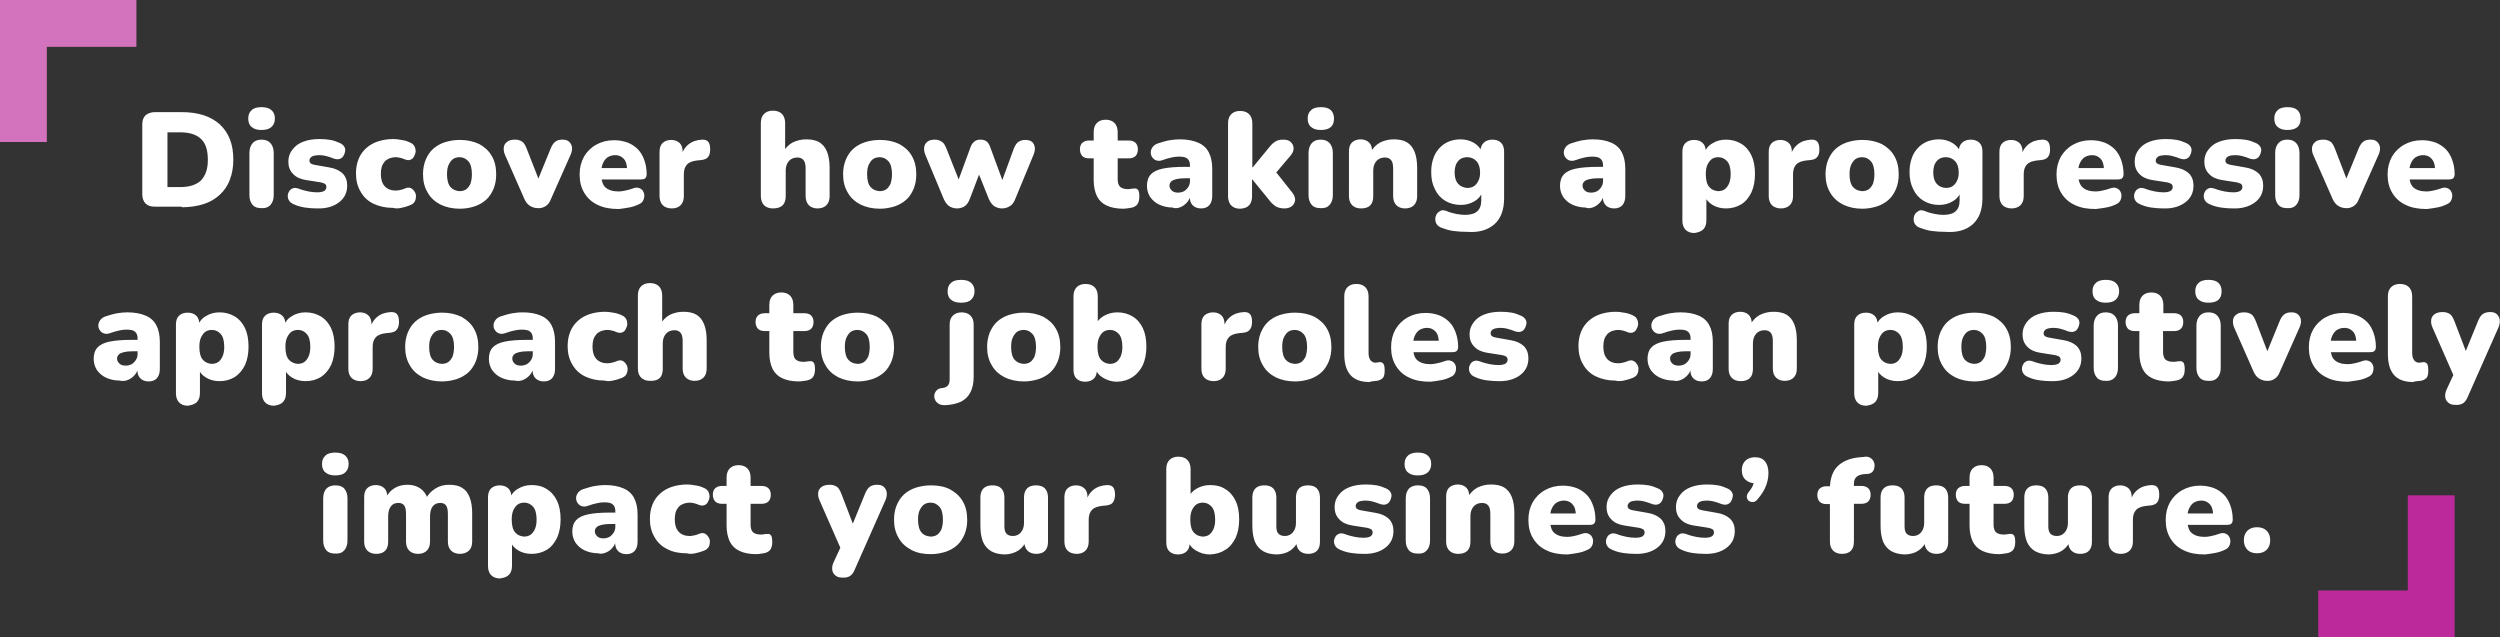<?xml version="1.0" encoding="utf-8"?>
<!-- Generator: Adobe Illustrator 28.0.0, SVG Export Plug-In . SVG Version: 6.00 Build 0)  -->
<svg version="1.1" id="Layer_1" xmlns="http://www.w3.org/2000/svg" xmlns:xlink="http://www.w3.org/1999/xlink" x="0px" y="0px"
	 viewBox="0 0 854 217.7" style="enable-background:new 0 0 854 217.7;" xml:space="preserve">
<rect x="0" y="0" width="854" height="217.7" fill="#333333" stroke="none"/>
<style type="text/css">
	.st0{fill:#D372BD;}
	.st1{fill:#BC299B;}
	.st2{clip-path:url(#SVGID_00000152246548563835940260000007938251733234900355_);fill:#FFFFFF;}
</style>
<rect class="st0" width="16" height="48.5"/>
<rect x="8" class="st0" width="38.6" height="16"/>
<rect x="822.5" y="169.2" class="st1" width="16" height="48.5"/>
<rect x="791.9" y="201.7" class="st1" width="38.6" height="16"/>
<g>
	<defs>
		<rect id="SVGID_1_" width="854" height="217.7"/>
	</defs>
	<clipPath id="SVGID_00000081611526668483949200000008085963569802551428_">
		<use xlink:href="#SVGID_1_"  style="overflow:visible;"/>
	</clipPath>
	<path style="clip-path:url(#SVGID_00000081611526668483949200000008085963569802551428_);fill:#FFFFFF;" d="M774.3,187.8
		c0.8-0.8,1.2-1.9,1.2-3.3c0-1.3-0.4-2.4-1.2-3.2c-0.8-0.8-1.9-1.2-3.3-1.2c-1.4,0-2.5,0.4-3.3,1.2c-0.8,0.8-1.2,1.9-1.2,3.2
		c0,1.4,0.4,2.4,1.2,3.3c0.8,0.8,1.9,1.2,3.3,1.2C772.4,189,773.5,188.6,774.3,187.8 M756.6,188.9c1.2-0.2,2.4-0.6,3.4-1.1
		c0.7-0.3,1.2-0.7,1.5-1.3c0.3-0.6,0.4-1.1,0.4-1.7c0-0.6-0.2-1.1-0.5-1.6c-0.3-0.5-0.8-0.8-1.4-1c-0.6-0.2-1.3-0.1-2.1,0.2
		c-0.8,0.3-1.6,0.5-2.5,0.7c-0.9,0.2-1.6,0.3-2.3,0.3c-2,0-3.5-0.5-4.5-1.4c-1-0.9-1.4-2.5-1.4-4.7v-0.4c0-1.3,0.2-2.4,0.6-3.2
		c0.4-0.9,0.9-1.5,1.6-2c0.7-0.4,1.5-0.7,2.5-0.7c0.9,0,1.6,0.2,2.2,0.6c0.6,0.4,1.1,0.9,1.4,1.6c0.3,0.7,0.5,1.6,0.5,2.8l0.7-0.6
		h-10.2v3.9h14.1c0.7,0,1.3-0.1,1.6-0.4c0.3-0.3,0.5-0.7,0.5-1.4c0-1.8-0.3-3.4-0.8-4.8c-0.5-1.4-1.2-2.7-2.2-3.7
		c-1-1-2.2-1.8-3.5-2.3c-1.4-0.5-2.9-0.8-4.6-0.8c-2.3,0-4.3,0.5-6.1,1.5c-1.8,1-3.2,2.4-4.2,4.1c-1,1.8-1.5,3.8-1.5,6.1
		c0,2.4,0.5,4.5,1.6,6.3c1.1,1.8,2.6,3.2,4.6,4.1c2,1,4.4,1.4,7.2,1.4C754.2,189.3,755.4,189.1,756.6,188.9 M727.5,188.1
		c0.7-0.7,1.1-1.7,1.1-3.1v-7.5c0-1.5,0.4-2.6,1.1-3.3c0.7-0.8,1.9-1.2,3.5-1.4l1.1-0.1c1.3-0.1,2.2-0.5,2.6-1.1
		c0.5-0.6,0.7-1.5,0.7-2.6c0-1.3-0.3-2.2-0.7-2.6c-0.4-0.5-1.1-0.7-2-0.7c-1.9,0.1-3.5,0.6-4.8,1.7c-1.3,1.1-2.1,2.5-2.4,4.4h0.5
		v-1.9c0-1.3-0.3-2.3-1-3c-0.7-0.7-1.7-1.1-2.9-1.1c-1.3,0-2.3,0.4-3,1.1c-0.7,0.7-1,1.7-1,3V185c0,1.4,0.4,2.4,1.1,3.1
		c0.7,0.7,1.8,1.1,3.1,1.1C725.7,189.2,726.8,188.8,727.5,188.1 M704.4,188.1c1.2-0.8,2.2-1.9,2.8-3.5l-0.7-2.3v2.7
		c0,1.4,0.4,2.4,1.1,3.1c0.7,0.7,1.7,1.1,3,1.1c2.6,0,4-1.4,4-4.1v-15.2c0-1.3-0.4-2.4-1.1-3.1c-0.7-0.7-1.7-1-3-1
		c-1.3,0-2.3,0.3-3,1c-0.7,0.7-1.1,1.7-1.1,3.1v8.8c0,1.3-0.4,2.4-1.1,3.2c-0.7,0.8-1.6,1.2-2.7,1.2c-1,0-1.7-0.3-2.2-0.8
		c-0.5-0.6-0.7-1.4-0.7-2.5v-9.9c0-1.3-0.4-2.4-1.1-3.1s-1.7-1-3-1c-1.3,0-2.3,0.3-3,1c-0.7,0.7-1.1,1.7-1.1,3.1v9.7
		c0,2.2,0.3,4,0.9,5.5c0.6,1.4,1.6,2.5,2.8,3.2c1.3,0.7,2.9,1.1,4.8,1.1C701.7,189.3,703.2,188.9,704.4,188.1 M684.8,189.1
		c0.7-0.1,1.3-0.2,1.7-0.4c0.7-0.3,1.2-0.7,1.5-1.4c0.3-0.6,0.4-1.4,0.4-2.3c0-1.1-0.2-1.9-0.5-2.2c-0.3-0.3-0.7-0.5-1.2-0.4
		c-0.3,0-0.7,0-1.1,0.1c-0.4,0.1-0.8,0.1-1.2,0.1c-1.2,0-2-0.3-2.6-0.8c-0.5-0.5-0.8-1.4-0.8-2.5v-7.2h3.8c1,0,1.8-0.3,2.3-0.8
		c0.5-0.5,0.8-1.3,0.8-2.3c0-1-0.3-1.7-0.8-2.2c-0.5-0.5-1.3-0.8-2.3-0.8H681v-2.9c0-1.3-0.4-2.4-1.1-3.1c-0.7-0.7-1.7-1.1-3-1.1
		c-1.3,0-2.3,0.4-3,1.1c-0.7,0.7-1.1,1.7-1.1,3.1v2.9h-1.6c-1,0-1.7,0.3-2.3,0.8c-0.5,0.5-0.8,1.2-0.8,2.2c0,1,0.3,1.7,0.8,2.3
		c0.5,0.5,1.3,0.8,2.3,0.8h1.6v7.5c0,2.1,0.4,3.9,1.1,5.4c0.7,1.4,1.8,2.5,3.3,3.2c1.5,0.7,3.4,1.1,5.7,1.1
		C683.4,189.3,684,189.2,684.8,189.1 M655.3,188.1c1.2-0.8,2.2-1.9,2.8-3.5l-0.7-2.3v2.7c0,1.4,0.4,2.4,1.1,3.1
		c0.7,0.7,1.7,1.1,3,1.1c2.6,0,4-1.4,4-4.1v-15.2c0-1.3-0.4-2.4-1.1-3.1c-0.7-0.7-1.7-1-3-1c-1.3,0-2.3,0.3-3,1
		c-0.7,0.7-1.1,1.7-1.1,3.1v8.8c0,1.3-0.4,2.4-1.1,3.2c-0.7,0.8-1.6,1.2-2.7,1.2c-1,0-1.7-0.3-2.2-0.8s-0.7-1.4-0.7-2.5v-9.9
		c0-1.3-0.4-2.4-1.1-3.1c-0.7-0.7-1.7-1-3-1c-1.3,0-2.3,0.3-3,1c-0.7,0.7-1.1,1.7-1.1,3.1v9.7c0,2.2,0.3,4,0.9,5.5
		c0.6,1.4,1.6,2.5,2.8,3.2c1.3,0.7,2.9,1.1,4.8,1.1C652.7,189.3,654.1,188.9,655.3,188.1 M633.3,185v-12.9h2.6c1,0,1.8-0.3,2.3-0.8
		c0.5-0.5,0.8-1.3,0.8-2.3c0-1-0.3-1.7-0.8-2.2c-0.5-0.5-1.3-0.8-2.3-0.8h-3.6l1,0.8v-1.5c0-1.1,0.3-1.9,0.9-2.4
		c0.6-0.6,1.7-0.9,3.3-1l0.6,0c0.6-0.1,1.1-0.3,1.5-0.7c0.4-0.4,0.6-0.9,0.7-1.6c0.1-0.6,0.1-1.2-0.2-1.8c-0.2-0.6-0.6-1-1.2-1.4
		c-0.6-0.4-1.4-0.5-2.3-0.3l-1.3,0.1c-3.4,0.3-5.9,1.4-7.6,3.1c-1.7,1.7-2.6,4.3-2.6,7.7v1.3l2.3-2.2h-3.5c-1,0-1.7,0.3-2.3,0.8
		c-0.5,0.5-0.8,1.2-0.8,2.2c0,1,0.3,1.7,0.8,2.3c0.5,0.5,1.3,0.8,2.3,0.8h1.2V185c0,1.4,0.4,2.4,1.1,3.1c0.7,0.7,1.7,1.1,3,1.1
		C631.9,189.2,633.3,187.8,633.3,185 M602.8,167c0.5-1,0.8-1.9,1-2.8c0.2-0.9,0.3-1.8,0.3-2.6c0-1.7-0.4-3.1-1.2-4
		c-0.8-1-1.9-1.4-3.4-1.4c-1.4,0-2.5,0.4-3.3,1.2c-0.8,0.8-1.2,1.9-1.2,3.2c0,1.4,0.4,2.5,1.3,3.3c0.9,0.8,2,1.2,3.4,1.2l-0.3-2.3
		c0,0.7-0.1,1.5-0.4,2.4c-0.2,0.9-0.8,1.8-1.5,2.7c-0.6,0.7-0.8,1.3-0.8,1.9c0.1,0.6,0.3,1,0.7,1.3c0.4,0.3,0.9,0.4,1.5,0.4
		c0.6-0.1,1.1-0.4,1.6-1.1C601.6,169.1,602.3,168,602.8,167 M589.7,187.2c1.9-1.4,2.9-3.3,2.9-5.8c0-1.7-0.5-3.1-1.6-4.2
		c-1.1-1-2.6-1.7-4.5-2l-5.1-0.9c-0.6-0.1-1-0.3-1.3-0.5c-0.3-0.3-0.4-0.6-0.4-1c0-0.5,0.3-0.9,0.8-1.3c0.5-0.3,1.4-0.5,2.7-0.5
		c0.7,0,1.4,0.1,2.2,0.3c0.8,0.2,1.7,0.5,2.7,0.9c0.7,0.2,1.4,0.3,1.9,0.1c0.6-0.2,1-0.5,1.3-1c0.3-0.5,0.5-1,0.6-1.6
		c0.1-0.6,0-1.1-0.3-1.6c-0.3-0.5-0.8-0.9-1.4-1.2c-1.1-0.5-2.2-0.9-3.3-1.1c-1.1-0.2-2.4-0.3-3.8-0.3c-2.1,0-3.9,0.3-5.5,0.9
		c-1.6,0.6-2.8,1.5-3.7,2.7c-0.9,1.1-1.4,2.5-1.4,4.1c0,1.7,0.5,3.1,1.6,4.2c1,1.1,2.5,1.8,4.4,2.1l5.1,0.8c0.6,0.1,1,0.3,1.4,0.5
		c0.3,0.2,0.5,0.6,0.5,1.1c0,0.5-0.2,0.9-0.7,1.3c-0.5,0.3-1.3,0.5-2.4,0.5c-1,0-1.9-0.1-3-0.3c-1-0.2-2.2-0.5-3.5-1
		c-0.7-0.2-1.3-0.3-1.8-0.1c-0.5,0.2-1,0.5-1.3,1c-0.3,0.5-0.5,1-0.5,1.6c0,0.6,0.1,1.1,0.5,1.7c0.3,0.5,0.9,0.9,1.6,1.2
		c1.1,0.5,2.4,0.9,3.8,1.1c1.4,0.2,2.8,0.3,4.1,0.3C585.3,189.3,587.8,188.6,589.7,187.2 M566,187.2c1.9-1.4,2.9-3.3,2.9-5.8
		c0-1.7-0.5-3.1-1.6-4.2c-1.1-1-2.6-1.7-4.5-2l-5.1-0.9c-0.6-0.1-1-0.3-1.3-0.5c-0.3-0.3-0.4-0.6-0.4-1c0-0.5,0.3-0.9,0.8-1.3
		c0.5-0.3,1.4-0.5,2.7-0.5c0.7,0,1.4,0.1,2.2,0.3c0.8,0.2,1.7,0.5,2.7,0.9c0.7,0.2,1.4,0.3,1.9,0.1c0.6-0.2,1-0.5,1.3-1
		c0.3-0.5,0.5-1,0.6-1.6c0.1-0.6,0-1.1-0.3-1.6c-0.3-0.5-0.8-0.9-1.4-1.2c-1.1-0.5-2.2-0.9-3.3-1.1c-1.1-0.2-2.4-0.3-3.8-0.3
		c-2.1,0-3.9,0.3-5.5,0.9c-1.6,0.6-2.8,1.5-3.7,2.7c-0.9,1.1-1.4,2.5-1.4,4.1c0,1.7,0.5,3.1,1.6,4.2c1,1.1,2.5,1.8,4.4,2.1l5.1,0.8
		c0.6,0.1,1,0.3,1.4,0.5c0.3,0.2,0.5,0.6,0.5,1.1c0,0.5-0.2,0.9-0.7,1.3c-0.5,0.3-1.3,0.5-2.4,0.5c-1,0-1.9-0.1-3-0.3
		c-1-0.2-2.2-0.5-3.5-1c-0.7-0.2-1.3-0.3-1.8-0.1c-0.5,0.2-1,0.5-1.3,1c-0.3,0.5-0.5,1-0.5,1.6c0,0.6,0.1,1.1,0.5,1.7
		c0.3,0.5,0.9,0.9,1.6,1.2c1.1,0.5,2.4,0.9,3.8,1.1c1.4,0.2,2.8,0.3,4.1,0.3C561.5,189.3,564.1,188.6,566,187.2 M538.9,188.9
		c1.2-0.2,2.4-0.6,3.4-1.1c0.7-0.3,1.2-0.7,1.5-1.3c0.3-0.6,0.4-1.1,0.4-1.7c0-0.6-0.2-1.1-0.5-1.6c-0.3-0.5-0.8-0.8-1.4-1
		c-0.6-0.2-1.3-0.1-2.1,0.2c-0.8,0.3-1.6,0.5-2.5,0.7c-0.9,0.2-1.6,0.3-2.3,0.3c-2,0-3.5-0.5-4.5-1.4c-1-0.9-1.4-2.5-1.4-4.7v-0.4
		c0-1.3,0.2-2.4,0.6-3.2c0.4-0.9,0.9-1.5,1.6-2c0.7-0.4,1.5-0.7,2.5-0.7c0.9,0,1.6,0.2,2.2,0.6c0.6,0.4,1,0.9,1.4,1.6
		c0.3,0.7,0.5,1.6,0.5,2.8l0.7-0.6h-10.2v3.9h14.1c0.7,0,1.3-0.1,1.6-0.4c0.3-0.3,0.5-0.7,0.5-1.4c0-1.8-0.3-3.4-0.8-4.8
		c-0.5-1.4-1.2-2.7-2.2-3.7c-1-1-2.2-1.8-3.5-2.3c-1.4-0.5-2.9-0.8-4.6-0.8c-2.3,0-4.3,0.5-6.1,1.5c-1.8,1-3.2,2.4-4.2,4.1
		c-1,1.8-1.5,3.8-1.5,6.1c0,2.4,0.5,4.5,1.6,6.3c1.1,1.8,2.6,3.2,4.6,4.1c2,1,4.4,1.4,7.2,1.4C536.5,189.3,537.7,189.1,538.9,188.9
		 M502.3,185v-8.8c0-1.3,0.4-2.4,1.1-3.2c0.7-0.8,1.7-1.2,2.9-1.2c0.9,0,1.6,0.3,2.1,0.9c0.5,0.6,0.7,1.6,0.7,2.9v9.3
		c0,1.4,0.4,2.4,1.1,3.1c0.7,0.7,1.7,1.1,3,1.1c1.3,0,2.3-0.4,3-1.1c0.7-0.7,1.1-1.7,1.1-3.1v-9.7c0-2.2-0.3-4-0.9-5.5
		c-0.6-1.5-1.5-2.5-2.6-3.2c-1.2-0.7-2.7-1-4.5-1c-1.7,0-3.3,0.4-4.7,1.1c-1.4,0.8-2.4,1.9-3.2,3.3l0.5,1.9v-2.2c0-1.3-0.3-2.3-1-3
		c-0.7-0.7-1.7-1.1-2.9-1.1s-2.3,0.4-3,1.1c-0.7,0.7-1,1.7-1,3V185c0,1.4,0.4,2.4,1.1,3.1c0.7,0.7,1.7,1.1,3,1.1
		C500.9,189.2,502.3,187.8,502.3,185 M487.7,161.4c0.8-0.7,1.2-1.7,1.2-2.9c0-1.3-0.4-2.2-1.2-2.9c-0.8-0.7-1.9-1-3.4-1
		c-1.4,0-2.6,0.3-3.3,1c-0.8,0.7-1.2,1.6-1.2,2.9c0,1.3,0.4,2.3,1.2,2.9c0.8,0.7,1.9,1,3.3,1C485.8,162.4,486.9,162.1,487.7,161.4
		 M487.4,188c0.7-0.8,1.1-1.9,1.1-3.3v-14.5c0-1.4-0.4-2.5-1.1-3.3c-0.7-0.8-1.7-1.1-3.1-1.1c-1.3,0-2.3,0.4-3,1.1
		c-0.7,0.8-1.1,1.9-1.1,3.3v14.5c0,1.4,0.4,2.5,1.1,3.3c0.7,0.8,1.7,1.1,3,1.1C485.7,189.2,486.7,188.8,487.4,188 M473.1,187.2
		c1.9-1.4,2.9-3.3,2.9-5.8c0-1.7-0.5-3.1-1.6-4.2c-1.1-1-2.6-1.7-4.5-2l-5.1-0.9c-0.6-0.1-1-0.3-1.3-0.5c-0.3-0.3-0.4-0.6-0.4-1
		c0-0.5,0.3-0.9,0.8-1.3c0.5-0.3,1.4-0.5,2.7-0.5c0.7,0,1.4,0.1,2.2,0.3c0.8,0.2,1.7,0.5,2.7,0.9c0.7,0.2,1.4,0.3,1.9,0.1
		c0.6-0.2,1-0.5,1.3-1c0.3-0.5,0.5-1,0.6-1.6c0.1-0.6,0-1.1-0.3-1.6c-0.3-0.5-0.8-0.9-1.4-1.2c-1.1-0.5-2.2-0.9-3.3-1.1
		c-1.1-0.2-2.4-0.3-3.8-0.3c-2.1,0-3.9,0.3-5.5,0.9c-1.6,0.6-2.8,1.5-3.7,2.7c-0.9,1.1-1.4,2.5-1.4,4.1c0,1.7,0.5,3.1,1.6,4.2
		c1,1.1,2.5,1.8,4.4,2.1l5.1,0.8c0.6,0.1,1,0.3,1.4,0.5c0.3,0.2,0.5,0.6,0.5,1.1c0,0.5-0.2,0.9-0.7,1.3c-0.5,0.3-1.3,0.5-2.4,0.5
		c-1,0-1.9-0.1-3-0.3c-1-0.2-2.2-0.5-3.5-1c-0.7-0.2-1.3-0.3-1.8-0.1c-0.5,0.2-1,0.5-1.3,1c-0.3,0.5-0.5,1-0.5,1.6
		c0,0.6,0.1,1.1,0.5,1.7c0.3,0.5,0.9,0.9,1.6,1.2c1.1,0.5,2.4,0.9,3.8,1.1c1.4,0.2,2.8,0.3,4.1,0.3
		C468.7,189.3,471.2,188.6,473.1,187.2 M440.7,188.1c1.2-0.8,2.2-1.9,2.8-3.5l-0.7-2.3v2.7c0,1.4,0.4,2.4,1.1,3.1
		c0.7,0.7,1.7,1.1,3,1.1c2.6,0,4-1.4,4-4.1v-15.2c0-1.3-0.4-2.4-1.1-3.1c-0.7-0.7-1.7-1-3-1c-1.3,0-2.3,0.3-3,1
		c-0.7,0.7-1.1,1.7-1.1,3.1v8.8c0,1.3-0.4,2.4-1.1,3.2c-0.7,0.8-1.6,1.2-2.7,1.2c-1,0-1.7-0.3-2.2-0.8s-0.7-1.4-0.7-2.5v-9.9
		c0-1.3-0.4-2.4-1.1-3.1c-0.7-0.7-1.7-1-3-1c-1.3,0-2.3,0.3-3,1s-1.1,1.7-1.1,3.1v9.7c0,2.2,0.3,4,0.9,5.5c0.6,1.4,1.6,2.5,2.8,3.2
		s2.9,1.1,4.8,1.1C438.1,189.3,439.5,188.9,440.7,188.1 M407.8,181.9c-0.8-0.9-1.2-2.4-1.2-4.4c0-1.4,0.2-2.5,0.6-3.3
		c0.4-0.8,0.9-1.5,1.5-1.9c0.6-0.4,1.4-0.6,2.2-0.6c1.2,0,2.2,0.5,3,1.4c0.8,0.9,1.2,2.4,1.2,4.4c0,1.4-0.2,2.4-0.6,3.3
		c-0.4,0.8-0.9,1.5-1.5,1.9c-0.6,0.4-1.4,0.6-2.2,0.6C409.6,183.2,408.6,182.8,407.8,181.9 M418.6,187.8c1.5-0.9,2.6-2.3,3.5-4.1
		c0.8-1.8,1.2-3.9,1.2-6.3c0-2.5-0.4-4.6-1.2-6.3c-0.8-1.7-2-3.1-3.5-4c-1.5-1-3.2-1.4-5.2-1.4c-1.7,0-3.2,0.4-4.6,1.2
		c-1.4,0.8-2.3,1.8-2.7,3.1h0.6v-9.8c0-1.3-0.4-2.4-1.1-3.1c-0.7-0.7-1.7-1.1-3.1-1.1c-1.3,0-2.3,0.4-3,1.1
		c-0.7,0.7-1.1,1.7-1.1,3.1v25c0,1.4,0.3,2.4,1,3.1s1.7,1.1,3,1.1c1.3,0,2.3-0.4,3-1.1s1-1.7,1-3.1v-2.3l-0.5,1.9
		c0.4,1.4,1.3,2.5,2.7,3.3c1.4,0.8,2.9,1.3,4.7,1.3C415.4,189.3,417.1,188.8,418.6,187.8 M370.8,188.1c0.7-0.7,1.1-1.7,1.1-3.1v-7.5
		c0-1.5,0.4-2.6,1.1-3.3c0.7-0.8,1.9-1.2,3.5-1.4l1.1-0.1c1.3-0.1,2.2-0.5,2.6-1.1s0.7-1.5,0.7-2.6c0-1.3-0.3-2.2-0.7-2.6
		c-0.4-0.5-1.1-0.7-2-0.7c-1.9,0.1-3.5,0.6-4.8,1.7c-1.3,1.1-2.1,2.5-2.4,4.4h0.5v-1.9c0-1.3-0.3-2.3-1-3c-0.7-0.7-1.7-1.1-2.9-1.1
		c-1.3,0-2.3,0.4-3,1.1c-0.7,0.7-1,1.7-1,3V185c0,1.4,0.4,2.4,1.1,3.1c0.7,0.7,1.8,1.1,3.1,1.1C369.1,189.2,370.1,188.8,370.8,188.1
		 M347.8,188.1c1.2-0.8,2.2-1.9,2.8-3.5l-0.7-2.3v2.7c0,1.4,0.4,2.4,1.1,3.1s1.7,1.1,3,1.1c2.6,0,4-1.4,4-4.1v-15.2
		c0-1.3-0.4-2.4-1.1-3.1c-0.7-0.7-1.7-1-3-1s-2.3,0.3-3,1c-0.7,0.7-1.1,1.7-1.1,3.1v8.8c0,1.3-0.4,2.4-1.1,3.2
		c-0.7,0.8-1.6,1.2-2.7,1.2c-1,0-1.7-0.3-2.2-0.8c-0.5-0.6-0.7-1.4-0.7-2.5v-9.9c0-1.3-0.4-2.4-1.1-3.1s-1.7-1-3-1
		c-1.3,0-2.3,0.3-3,1s-1.1,1.7-1.1,3.1v9.7c0,2.2,0.3,4,0.9,5.5c0.6,1.4,1.6,2.5,2.8,3.2s2.9,1.1,4.8,1.1
		C345.1,189.3,346.5,188.9,347.8,188.1 M314.8,181.9c-0.8-0.9-1.2-2.4-1.2-4.4c0-1.4,0.2-2.5,0.6-3.3c0.4-0.8,0.9-1.5,1.5-1.9
		c0.6-0.4,1.4-0.6,2.2-0.6c1.2,0,2.2,0.5,3,1.4c0.8,0.9,1.2,2.4,1.2,4.4c0,1.4-0.2,2.4-0.5,3.3c-0.4,0.8-0.9,1.5-1.5,1.9
		c-0.6,0.4-1.4,0.6-2.2,0.6C316.6,183.2,315.5,182.8,314.8,181.9 M323,188.5c1.5-0.5,2.9-1.3,4-2.3c1.1-1,1.9-2.3,2.5-3.7
		c0.6-1.5,0.9-3.1,0.9-4.9c0-2.5-0.5-4.6-1.5-6.3c-1-1.8-2.5-3.1-4.3-4.1c-1.9-1-4.1-1.4-6.6-1.4c-1.9,0-3.6,0.3-5.2,0.8
		c-1.5,0.5-2.9,1.3-4,2.3c-1.1,1-1.9,2.3-2.5,3.7c-0.6,1.5-0.9,3.1-0.9,4.9c0,2.4,0.5,4.5,1.6,6.3c1,1.8,2.5,3.1,4.4,4.1
		c1.9,1,4.1,1.4,6.6,1.4C319.7,189.3,321.4,189,323,188.5 M290.3,196.8c0.7-0.4,1.3-1.2,1.8-2.5l10.4-23.5c0.4-0.9,0.5-1.8,0.4-2.6
		c-0.1-0.8-0.5-1.4-1-1.9c-0.6-0.5-1.3-0.7-2.2-0.7c-1.1,0-1.9,0.2-2.6,0.7c-0.6,0.4-1.2,1.3-1.7,2.6l-4.9,12h1.6l-4.6-12
		c-0.5-1.3-1-2.2-1.6-2.6c-0.6-0.4-1.4-0.7-2.4-0.7c-1.2,0-2.1,0.2-2.8,0.7c-0.7,0.5-1.1,1.1-1.2,1.9c-0.1,0.8,0,1.7,0.4,2.6l7.9,18
		v-3.3l-3.1,6.7c-0.4,0.9-0.5,1.7-0.4,2.5c0.1,0.8,0.5,1.4,1.1,1.9c0.6,0.5,1.3,0.7,2.3,0.7C288.8,197.4,289.6,197.2,290.3,196.8
		 M260.2,189.1c0.7-0.1,1.3-0.2,1.7-0.4c0.7-0.3,1.2-0.7,1.5-1.4c0.3-0.6,0.4-1.4,0.4-2.3c0-1.1-0.2-1.9-0.5-2.2
		c-0.3-0.3-0.7-0.5-1.2-0.4c-0.3,0-0.7,0-1.1,0.1c-0.4,0.1-0.8,0.1-1.2,0.1c-1.2,0-2-0.3-2.6-0.8c-0.5-0.5-0.8-1.4-0.8-2.5v-7.2h3.8
		c1,0,1.8-0.3,2.3-0.8c0.5-0.5,0.8-1.3,0.8-2.3c0-1-0.3-1.7-0.8-2.2c-0.5-0.5-1.3-0.8-2.3-0.8h-3.8v-2.9c0-1.3-0.4-2.4-1.1-3.1
		c-0.7-0.7-1.7-1.1-3-1.1c-1.3,0-2.3,0.4-3,1.1c-0.7,0.7-1.1,1.7-1.1,3.1v2.9h-1.6c-1,0-1.7,0.3-2.3,0.8c-0.5,0.5-0.8,1.2-0.8,2.2
		c0,1,0.3,1.7,0.8,2.3c0.5,0.5,1.3,0.8,2.3,0.8h1.6v7.5c0,2.1,0.4,3.9,1.1,5.4c0.7,1.4,1.8,2.5,3.3,3.2c1.5,0.7,3.4,1.1,5.7,1.1
		C258.9,189.3,259.5,189.2,260.2,189.1 M237.5,189c1-0.2,2-0.5,3-0.9c0.7-0.3,1.3-0.7,1.6-1.3c0.3-0.6,0.4-1.2,0.4-1.8
		c0-0.6-0.2-1.2-0.6-1.7c-0.3-0.5-0.8-0.9-1.3-1.1c-0.6-0.2-1.2-0.1-1.9,0.2c-0.5,0.2-1,0.4-1.6,0.5c-0.5,0.1-1,0.2-1.5,0.2
		c-1.6,0-2.9-0.5-3.8-1.5c-0.9-1-1.3-2.4-1.3-4.2c0-0.9,0.1-1.7,0.3-2.4c0.2-0.7,0.6-1.3,1-1.8c0.4-0.5,1-0.8,1.6-1.1
		c0.6-0.2,1.4-0.4,2.2-0.4c0.5,0,1,0.1,1.5,0.2c0.5,0.1,1,0.3,1.5,0.5c0.7,0.3,1.3,0.4,1.9,0.2c0.6-0.2,1-0.5,1.3-1.1
		c0.3-0.5,0.5-1.1,0.6-1.7c0-0.6-0.1-1.2-0.4-1.8c-0.3-0.6-0.8-1-1.5-1.3c-1-0.5-2.1-0.8-3-0.9c-1-0.2-1.9-0.3-2.8-0.3
		c-1.9,0-3.6,0.3-5.2,0.8c-1.5,0.5-2.9,1.3-4,2.3c-1.1,1-2,2.2-2.6,3.7c-0.6,1.5-0.9,3.1-0.9,4.9c0,2.4,0.5,4.5,1.6,6.3
		c1,1.8,2.5,3.2,4.4,4.1c1.9,1,4.1,1.4,6.6,1.4C235.6,189.3,236.6,189.2,237.5,189 M207.1,188.7c0.9-0.4,1.6-0.9,2.2-1.7
		c0.6-0.7,0.9-1.5,1.1-2.5l-0.3-0.6v1.2c0,1.4,0.3,2.4,1,3.1c0.7,0.7,1.6,1.1,2.9,1.1c1.2,0,2.2-0.4,2.8-1.1c0.6-0.7,1-1.7,1-3.1
		v-9.3c0-2.3-0.4-4.2-1.2-5.7c-0.8-1.5-2-2.6-3.7-3.3c-1.6-0.7-3.7-1.1-6.2-1.1c-1,0-2.2,0.1-3.4,0.3c-1.2,0.2-2.6,0.6-4.1,1.1
		c-0.8,0.3-1.4,0.7-1.8,1.3c-0.4,0.6-0.6,1.1-0.6,1.7c0,0.6,0.1,1.2,0.5,1.7c0.3,0.5,0.8,0.9,1.4,1.1c0.6,0.2,1.3,0.2,2.1-0.1
		c1.1-0.4,2.2-0.7,3.1-0.9c0.9-0.2,1.7-0.3,2.5-0.3c1.4,0,2.4,0.2,2.9,0.7c0.6,0.5,0.9,1.2,0.9,2.3v5.3c0,0.8-0.2,1.5-0.6,2.1
		c-0.4,0.6-0.9,1.1-1.4,1.4c-0.6,0.3-1.3,0.5-2,0.5c-1,0-1.7-0.2-2.2-0.7c-0.5-0.5-0.8-1-0.8-1.7c0-0.6,0.2-1,0.6-1.4
		c0.4-0.4,0.9-0.6,1.7-0.8c0.8-0.2,1.8-0.3,3-0.3h2.5v-3.9h-2.5c-3.2,0-5.7,0.2-7.6,0.6c-1.9,0.4-3.3,1.1-4.1,2
		c-0.9,1-1.3,2.3-1.3,3.9c0,1.4,0.4,2.7,1.1,3.8c0.8,1.1,1.8,2,3.1,2.6s2.9,1,4.6,1C205.2,189.3,206.2,189.1,207.1,188.7 M176,181.9
		c-0.8-0.9-1.2-2.4-1.2-4.4c0-1.4,0.2-2.5,0.6-3.3c0.4-0.8,0.9-1.5,1.5-1.9c0.6-0.4,1.4-0.6,2.2-0.6c1.2,0,2.2,0.5,3,1.4
		c0.8,0.9,1.2,2.4,1.2,4.4c0,1.4-0.2,2.4-0.6,3.3c-0.4,0.8-0.9,1.5-1.5,1.9c-0.6,0.4-1.4,0.6-2.2,0.6
		C177.8,183.2,176.8,182.8,176,181.9 M173.8,196.4c0.7-0.7,1.1-1.7,1.1-3.1v-8.4h-0.6c0.5,1.3,1.4,2.3,2.7,3.1
		c1.3,0.8,2.9,1.2,4.6,1.2c2,0,3.7-0.5,5.2-1.4c1.5-0.9,2.6-2.3,3.5-4.1c0.8-1.8,1.2-3.9,1.2-6.3c0-2.5-0.4-4.6-1.2-6.3
		c-0.8-1.7-2-3.1-3.5-4c-1.5-1-3.2-1.4-5.2-1.4c-1.7,0-3.3,0.4-4.7,1.3c-1.4,0.8-2.3,2-2.7,3.3l0.5,2.3v-2.7c0-1.3-0.3-2.3-1-3
		c-0.7-0.7-1.7-1.1-3-1.1c-1.3,0-2.3,0.4-3,1.1c-0.7,0.7-1,1.7-1,3v23.5c0,1.3,0.4,2.4,1.1,3.1c0.7,0.7,1.7,1.1,3,1.1
		C172.1,197.4,173.1,197.1,173.8,196.4 M132.6,185v-8.6c0-1.5,0.3-2.6,0.9-3.4c0.6-0.8,1.4-1.2,2.6-1.2c0.9,0,1.6,0.3,2,0.9
		c0.4,0.6,0.6,1.5,0.6,2.9v9.4c0,1.4,0.4,2.4,1.1,3.1c0.7,0.7,1.7,1.1,3,1.1c1.3,0,2.3-0.4,3-1.1c0.7-0.7,1.1-1.7,1.1-3.1v-8.6
		c0-1.5,0.3-2.6,0.9-3.4c0.6-0.8,1.5-1.2,2.6-1.2c0.9,0,1.6,0.3,2,0.9c0.4,0.6,0.6,1.5,0.6,2.9v9.4c0,1.4,0.4,2.4,1.1,3.1
		c0.7,0.7,1.7,1.1,3,1.1c1.3,0,2.3-0.4,3.1-1.1c0.7-0.7,1.1-1.7,1.1-3.1v-9.7c0-2.2-0.3-4-0.9-5.5c-0.6-1.5-1.4-2.5-2.6-3.2
		c-1.1-0.7-2.6-1-4.4-1c-1.7,0-3.3,0.4-4.7,1.3c-1.4,0.9-2.5,2-3.2,3.5h0.6c-0.5-1.6-1.4-2.8-2.6-3.6c-1.2-0.8-2.6-1.2-4.3-1.2
		c-1.7,0-3.3,0.4-4.5,1.2c-1.3,0.8-2.2,1.9-2.9,3.2l0.5,2.3v-2.5c0-1.3-0.3-2.3-1-3c-0.7-0.7-1.7-1.1-2.9-1.1c-1.3,0-2.3,0.4-3,1.1
		c-0.7,0.7-1,1.7-1,3V185c0,1.4,0.4,2.4,1.1,3.1c0.7,0.7,1.7,1.1,3,1.1C131.2,189.2,132.6,187.8,132.6,185 M117.9,161.4
		c0.8-0.7,1.2-1.7,1.2-2.9c0-1.3-0.4-2.2-1.2-2.9c-0.8-0.7-1.9-1-3.4-1c-1.4,0-2.6,0.3-3.3,1c-0.8,0.7-1.2,1.6-1.2,2.9
		c0,1.3,0.4,2.3,1.2,2.9c0.8,0.7,1.9,1,3.3,1C116,162.4,117.2,162.1,117.9,161.4 M117.6,188c0.7-0.8,1.1-1.9,1.1-3.3v-14.5
		c0-1.4-0.4-2.5-1.1-3.3c-0.7-0.8-1.7-1.1-3.1-1.1c-1.3,0-2.3,0.4-3,1.1c-0.7,0.8-1.1,1.9-1.1,3.3v14.5c0,1.4,0.4,2.5,1.1,3.3
		c0.7,0.8,1.7,1.1,3,1.1C115.9,189.2,116.9,188.8,117.6,188"/>
	<path style="clip-path:url(#SVGID_00000081611526668483949200000008085963569802551428_);fill:#FFFFFF;" d="M841.3,137.8
		c0.7-0.4,1.3-1.2,1.8-2.5l10.4-23.5c0.4-0.9,0.5-1.8,0.4-2.6c-0.1-0.8-0.5-1.4-1-1.9c-0.6-0.5-1.3-0.7-2.2-0.7
		c-1.1,0-1.9,0.2-2.6,0.7c-0.6,0.4-1.2,1.3-1.7,2.6l-4.9,12h1.6l-4.6-12c-0.5-1.3-1-2.2-1.6-2.6c-0.6-0.4-1.4-0.7-2.4-0.7
		c-1.2,0-2.1,0.2-2.8,0.7c-0.7,0.5-1.1,1.1-1.2,1.9c-0.1,0.8,0,1.7,0.4,2.6l7.9,18v-3.3l-3.1,6.7c-0.4,0.9-0.5,1.7-0.4,2.5
		c0.1,0.8,0.5,1.4,1.1,1.9c0.6,0.5,1.3,0.7,2.3,0.7C839.8,138.4,840.6,138.2,841.3,137.8 M825.8,130.2c0.5-0.1,0.8-0.1,1.1-0.1
		c0.9-0.2,1.5-0.5,2-1c0.4-0.5,0.6-1.3,0.6-2.4c0-1.2-0.1-2-0.4-2.4c-0.3-0.4-0.7-0.6-1.2-0.6c-0.3,0-0.5,0.1-0.8,0.1
		c-0.2,0-0.5,0.1-0.7,0.1c-0.7,0-1.3-0.3-1.7-0.8c-0.4-0.5-0.7-1.3-0.7-2.5v-19.4c0-1.3-0.4-2.4-1.1-3.1c-0.7-0.7-1.7-1.1-3.1-1.1
		c-1.3,0-2.3,0.4-3,1.1c-0.7,0.7-1.1,1.7-1.1,3.1v19.7c0,3.2,0.7,5.6,2.1,7.2c1.4,1.6,3.6,2.4,6.5,2.4
		C824.9,130.3,825.3,130.2,825.8,130.2 M805.5,129.9c1.2-0.2,2.4-0.6,3.4-1.1c0.7-0.3,1.2-0.7,1.5-1.3c0.3-0.6,0.4-1.2,0.4-1.7
		c0-0.6-0.2-1.1-0.5-1.6c-0.3-0.5-0.8-0.8-1.4-1c-0.6-0.2-1.3-0.1-2.1,0.2c-0.8,0.3-1.6,0.5-2.5,0.7c-0.9,0.2-1.6,0.3-2.3,0.3
		c-2,0-3.5-0.5-4.5-1.4c-1-0.9-1.4-2.5-1.4-4.7v-0.4c0-1.3,0.2-2.4,0.6-3.2c0.4-0.9,0.9-1.5,1.6-2c0.7-0.4,1.5-0.7,2.5-0.7
		c0.9,0,1.6,0.2,2.2,0.6c0.6,0.4,1.1,0.9,1.4,1.6c0.3,0.7,0.5,1.6,0.5,2.8l0.7-0.6h-10.2v3.9h14.1c0.7,0,1.3-0.1,1.6-0.4
		c0.3-0.3,0.5-0.7,0.5-1.4c0-1.8-0.3-3.4-0.8-4.8c-0.5-1.4-1.2-2.7-2.2-3.7c-1-1-2.2-1.8-3.5-2.3c-1.4-0.5-2.9-0.8-4.6-0.8
		c-2.3,0-4.3,0.5-6.1,1.5c-1.8,1-3.2,2.4-4.2,4.1c-1,1.8-1.5,3.8-1.5,6.1c0,2.4,0.5,4.5,1.6,6.3c1.1,1.8,2.6,3.2,4.6,4.1
		c2,1,4.4,1.4,7.2,1.4C803,130.3,804.2,130.1,805.5,129.9 M777,129.4c0.8-0.5,1.4-1.3,1.8-2.4l6.7-15.1c0.4-0.9,0.6-1.8,0.5-2.6
		c-0.1-0.8-0.5-1.4-1-1.9c-0.6-0.5-1.3-0.7-2.2-0.7c-1.1,0-1.9,0.2-2.5,0.7c-0.6,0.4-1.2,1.3-1.7,2.6l-4.9,12h1.6l-4.6-12
		c-0.5-1.3-1-2.2-1.6-2.6c-0.6-0.4-1.4-0.7-2.4-0.7c-1.2,0-2.1,0.2-2.7,0.7c-0.7,0.5-1.1,1.1-1.2,1.9c-0.1,0.8,0,1.7,0.4,2.6l6.6,15
		c0.5,1.1,1.1,1.9,1.9,2.4c0.8,0.5,1.7,0.8,2.7,0.8C775.3,130.2,776.3,129.9,777,129.4 M757.8,102.4c0.8-0.7,1.1-1.7,1.1-2.9
		c0-1.3-0.4-2.2-1.1-2.9c-0.8-0.7-1.9-1-3.4-1c-1.4,0-2.6,0.3-3.3,1c-0.8,0.7-1.2,1.6-1.2,2.9c0,1.3,0.4,2.3,1.2,2.9
		c0.8,0.7,1.9,1,3.3,1C755.9,103.4,757.1,103.1,757.8,102.4 M757.5,129c0.7-0.8,1.1-1.9,1.1-3.3v-14.5c0-1.4-0.4-2.5-1.1-3.3
		c-0.7-0.8-1.7-1.2-3.1-1.2c-1.3,0-2.3,0.4-3,1.2c-0.7,0.8-1.1,1.9-1.1,3.3v14.5c0,1.4,0.4,2.5,1.1,3.3c0.7,0.8,1.7,1.1,3,1.1
		C755.8,130.2,756.8,129.8,757.5,129 M742.7,130.1c0.7-0.1,1.3-0.2,1.7-0.4c0.7-0.3,1.2-0.7,1.5-1.4c0.3-0.6,0.4-1.4,0.4-2.3
		c0-1.1-0.2-1.9-0.5-2.2c-0.3-0.3-0.7-0.5-1.2-0.4c-0.3,0-0.7,0-1.1,0.1c-0.4,0.1-0.8,0.1-1.2,0.1c-1.2,0-2-0.3-2.6-0.8
		c-0.5-0.5-0.8-1.4-0.8-2.5v-7.2h3.8c1,0,1.8-0.3,2.3-0.8c0.5-0.5,0.8-1.3,0.8-2.3c0-1-0.3-1.7-0.8-2.2c-0.5-0.5-1.3-0.8-2.3-0.8
		H739v-2.9c0-1.3-0.4-2.4-1.1-3.1c-0.7-0.7-1.7-1.1-3-1.1c-1.3,0-2.3,0.4-3,1.1c-0.7,0.7-1.1,1.7-1.1,3.1v2.9h-1.6
		c-1,0-1.7,0.3-2.3,0.8c-0.5,0.5-0.8,1.2-0.8,2.2c0,1,0.3,1.7,0.8,2.3c0.5,0.5,1.3,0.8,2.3,0.8h1.6v7.5c0,2.1,0.4,3.9,1.1,5.4
		c0.7,1.4,1.8,2.5,3.3,3.2c1.5,0.7,3.4,1.1,5.7,1.1C741.4,130.3,742,130.2,742.7,130.1 M722.7,102.4c0.8-0.7,1.2-1.7,1.2-2.9
		c0-1.3-0.4-2.2-1.2-2.9c-0.8-0.7-1.9-1-3.4-1c-1.4,0-2.6,0.3-3.3,1c-0.8,0.7-1.2,1.6-1.2,2.9c0,1.3,0.4,2.3,1.2,2.9
		c0.8,0.7,1.9,1,3.3,1C720.8,103.4,721.9,103.1,722.7,102.4 M722.4,129c0.7-0.8,1.1-1.9,1.1-3.3v-14.5c0-1.4-0.4-2.5-1.1-3.3
		c-0.7-0.8-1.7-1.2-3.1-1.2c-1.3,0-2.3,0.4-3,1.2c-0.7,0.8-1.1,1.9-1.1,3.3v14.5c0,1.4,0.4,2.5,1.1,3.3c0.7,0.8,1.7,1.1,3,1.1
		C720.6,130.2,721.6,129.8,722.4,129 M708.1,128.2c1.9-1.4,2.9-3.3,2.9-5.8c0-1.7-0.5-3.1-1.6-4.2c-1.1-1-2.6-1.7-4.5-2l-5.1-0.9
		c-0.6-0.1-1-0.3-1.3-0.5c-0.3-0.3-0.4-0.6-0.4-1c0-0.5,0.3-1,0.8-1.3c0.5-0.3,1.4-0.5,2.7-0.5c0.7,0,1.4,0.1,2.2,0.3
		c0.8,0.2,1.7,0.5,2.7,0.9c0.7,0.2,1.4,0.3,1.9,0.1c0.6-0.2,1-0.5,1.3-1c0.3-0.5,0.5-1,0.6-1.6c0.1-0.6,0-1.1-0.3-1.6
		c-0.3-0.5-0.8-0.9-1.4-1.2c-1.1-0.5-2.2-0.9-3.3-1.1c-1.1-0.2-2.4-0.3-3.8-0.3c-2.1,0-3.9,0.3-5.5,0.9c-1.6,0.6-2.8,1.5-3.7,2.7
		c-0.9,1.2-1.4,2.5-1.4,4.1c0,1.7,0.5,3.1,1.6,4.2c1,1.1,2.5,1.8,4.4,2.1l5.1,0.8c0.6,0.1,1,0.3,1.4,0.5c0.3,0.2,0.5,0.6,0.5,1.1
		c0,0.5-0.2,0.9-0.7,1.3c-0.5,0.3-1.3,0.5-2.4,0.5c-1,0-1.9-0.1-3-0.3c-1-0.2-2.2-0.5-3.5-1c-0.7-0.2-1.3-0.3-1.8-0.1
		c-0.5,0.2-1,0.5-1.3,1c-0.3,0.5-0.5,1-0.5,1.6c0,0.6,0.1,1.1,0.5,1.7c0.3,0.5,0.9,0.9,1.6,1.2c1.1,0.5,2.4,0.9,3.8,1.1
		c1.4,0.2,2.8,0.3,4.1,0.3C703.7,130.3,706.2,129.6,708.1,128.2 M671.2,122.9c-0.8-0.9-1.2-2.4-1.2-4.4c0-1.4,0.2-2.5,0.6-3.3
		c0.4-0.8,0.9-1.5,1.5-1.9c0.6-0.4,1.4-0.6,2.2-0.6c1.2,0,2.2,0.5,3,1.4c0.8,0.9,1.2,2.4,1.2,4.4c0,1.3-0.2,2.4-0.5,3.3
		c-0.4,0.8-0.9,1.5-1.5,1.9c-0.6,0.4-1.4,0.6-2.2,0.6C673.1,124.2,672,123.8,671.2,122.9 M679.5,129.5c1.5-0.5,2.9-1.3,4-2.3
		c1.1-1,1.9-2.3,2.5-3.7c0.6-1.5,0.9-3.1,0.9-4.9c0-2.5-0.5-4.6-1.5-6.3c-1-1.8-2.5-3.1-4.3-4.1c-1.9-0.9-4.1-1.4-6.6-1.4
		c-1.9,0-3.6,0.3-5.2,0.8c-1.5,0.5-2.9,1.3-4,2.3c-1.1,1-1.9,2.3-2.5,3.7c-0.6,1.5-0.9,3.1-0.9,4.9c0,2.4,0.5,4.5,1.6,6.3
		c1,1.8,2.5,3.1,4.4,4.1c1.9,0.9,4.1,1.4,6.6,1.4C676.2,130.3,677.9,130,679.5,129.5 M642.7,122.9c-0.8-0.9-1.2-2.4-1.2-4.4
		c0-1.4,0.2-2.5,0.6-3.3c0.4-0.8,0.9-1.5,1.5-1.9c0.6-0.4,1.4-0.6,2.2-0.6c1.2,0,2.2,0.5,3,1.4c0.8,0.9,1.2,2.4,1.2,4.4
		c0,1.3-0.2,2.4-0.6,3.3c-0.4,0.8-0.9,1.5-1.5,1.9c-0.6,0.4-1.4,0.6-2.2,0.6C644.5,124.2,643.5,123.8,642.7,122.9 M640.5,137.4
		c0.7-0.7,1.1-1.7,1.1-3.1v-8.4h-0.6c0.5,1.3,1.4,2.3,2.7,3.1c1.3,0.8,2.9,1.2,4.6,1.2c2,0,3.7-0.5,5.2-1.4c1.5-1,2.6-2.3,3.5-4.1
		c0.8-1.8,1.2-3.9,1.2-6.3c0-2.5-0.4-4.6-1.2-6.3s-2-3.1-3.5-4c-1.5-0.9-3.2-1.4-5.2-1.4c-1.7,0-3.3,0.4-4.7,1.3
		c-1.4,0.8-2.3,2-2.7,3.3l0.5,2.3v-2.7c0-1.3-0.3-2.3-1-3c-0.7-0.7-1.7-1.1-3-1.1c-1.3,0-2.3,0.4-3,1.1c-0.7,0.7-1,1.7-1,3v23.5
		c0,1.3,0.4,2.4,1.1,3.1c0.7,0.7,1.7,1.1,3,1.1C638.8,138.4,639.8,138.1,640.5,137.4 M598.8,126v-8.8c0-1.3,0.4-2.4,1.1-3.2
		c0.7-0.8,1.7-1.2,2.9-1.2c0.9,0,1.6,0.3,2.1,0.9c0.5,0.6,0.7,1.6,0.7,2.9v9.3c0,1.4,0.4,2.4,1.1,3.1c0.7,0.7,1.7,1.1,3,1.1
		c1.3,0,2.3-0.4,3-1.1c0.7-0.7,1.1-1.7,1.1-3.1v-9.7c0-2.2-0.3-4-0.9-5.5c-0.6-1.5-1.5-2.5-2.6-3.2c-1.2-0.7-2.7-1-4.5-1
		c-1.7,0-3.3,0.4-4.7,1.1c-1.4,0.8-2.4,1.9-3.2,3.3l0.5,1.9v-2.2c0-1.3-0.3-2.3-1-3c-0.7-0.7-1.7-1.1-2.9-1.1c-1.3,0-2.3,0.4-3,1.1
		c-0.7,0.7-1,1.7-1,3V126c0,1.4,0.4,2.4,1.1,3.1c0.7,0.7,1.7,1.1,3,1.1C597.4,130.2,598.8,128.8,598.8,126 M574.4,129.7
		c0.9-0.4,1.6-1,2.2-1.7c0.6-0.7,0.9-1.5,1.1-2.5l-0.3-0.6v1.2c0,1.4,0.3,2.4,1,3.1c0.7,0.7,1.6,1.1,2.9,1.1c1.2,0,2.2-0.4,2.8-1.1
		c0.6-0.7,1-1.7,1-3.1v-9.3c0-2.3-0.4-4.2-1.2-5.7c-0.8-1.5-2-2.6-3.7-3.3c-1.6-0.7-3.7-1.1-6.2-1.1c-1,0-2.2,0.1-3.4,0.3
		c-1.2,0.2-2.6,0.6-4.1,1.1c-0.8,0.3-1.4,0.7-1.8,1.3s-0.6,1.1-0.6,1.7c0,0.6,0.1,1.2,0.5,1.7c0.3,0.5,0.8,0.9,1.4,1.1
		c0.6,0.2,1.3,0.2,2.1-0.1c1.1-0.4,2.2-0.7,3.1-0.9c0.9-0.2,1.7-0.3,2.5-0.3c1.4,0,2.4,0.2,2.9,0.7c0.6,0.5,0.9,1.2,0.9,2.3v5.3
		c0,0.8-0.2,1.5-0.6,2.1c-0.4,0.6-0.9,1.1-1.4,1.4c-0.6,0.3-1.3,0.5-2,0.5c-1,0-1.7-0.2-2.2-0.7c-0.5-0.5-0.8-1-0.8-1.7
		c0-0.6,0.2-1,0.6-1.4c0.4-0.4,0.9-0.6,1.7-0.8c0.8-0.2,1.8-0.3,3-0.3h2.5v-3.9h-2.5c-3.2,0-5.7,0.2-7.6,0.6c-1.9,0.4-3.3,1.1-4.1,2
		c-0.9,1-1.3,2.3-1.3,3.9c0,1.4,0.4,2.7,1.1,3.8c0.8,1.1,1.8,2,3.1,2.6c1.3,0.6,2.9,1,4.6,1C572.5,130.3,573.5,130.1,574.4,129.7
		 M554.7,130c1-0.2,2-0.5,3-0.9c0.7-0.3,1.3-0.7,1.6-1.3c0.3-0.6,0.4-1.2,0.4-1.8c0-0.6-0.2-1.2-0.6-1.7c-0.3-0.5-0.8-0.9-1.3-1.1
		c-0.6-0.2-1.2-0.1-1.9,0.2c-0.5,0.2-1,0.4-1.6,0.5c-0.5,0.1-1,0.2-1.5,0.2c-1.6,0-2.9-0.5-3.8-1.5c-0.9-1-1.3-2.4-1.3-4.2
		c0-0.9,0.1-1.7,0.3-2.4c0.2-0.7,0.6-1.3,1-1.8c0.4-0.5,1-0.8,1.6-1.1c0.6-0.2,1.4-0.4,2.2-0.4c0.5,0,1,0.1,1.5,0.2
		c0.5,0.1,1,0.3,1.5,0.5c0.7,0.3,1.3,0.4,1.9,0.2c0.6-0.2,1-0.5,1.3-1.1c0.3-0.5,0.5-1.1,0.6-1.7c0-0.6-0.1-1.2-0.4-1.8
		c-0.3-0.6-0.8-1-1.5-1.3c-1-0.5-2.1-0.8-3-0.9c-1-0.2-1.9-0.3-2.8-0.3c-1.9,0-3.6,0.3-5.2,0.8c-1.5,0.5-2.9,1.3-4,2.3
		c-1.1,1-2,2.2-2.6,3.7c-0.6,1.5-0.9,3.1-0.9,4.9c0,2.4,0.5,4.5,1.6,6.3c1,1.8,2.5,3.2,4.4,4.1c1.9,0.9,4.1,1.4,6.6,1.4
		C552.8,130.3,553.7,130.2,554.7,130 M519.2,128.2c1.9-1.4,2.9-3.3,2.9-5.8c0-1.7-0.5-3.1-1.6-4.2c-1.1-1-2.6-1.7-4.5-2l-5.1-0.9
		c-0.6-0.1-1-0.3-1.3-0.5c-0.3-0.3-0.4-0.6-0.4-1c0-0.5,0.3-1,0.8-1.3c0.5-0.3,1.4-0.5,2.7-0.5c0.7,0,1.4,0.1,2.2,0.3
		c0.8,0.2,1.7,0.5,2.7,0.9c0.7,0.2,1.4,0.3,1.9,0.1c0.6-0.2,1-0.5,1.3-1c0.3-0.5,0.5-1,0.6-1.6c0.1-0.6,0-1.1-0.3-1.6
		c-0.3-0.5-0.8-0.9-1.4-1.2c-1.1-0.5-2.2-0.9-3.3-1.1c-1.1-0.2-2.4-0.3-3.8-0.3c-2.1,0-3.9,0.3-5.5,0.9c-1.6,0.6-2.8,1.5-3.7,2.7
		c-0.9,1.2-1.4,2.5-1.4,4.1c0,1.7,0.5,3.1,1.6,4.2c1,1.1,2.5,1.8,4.4,2.1l5.1,0.8c0.6,0.1,1,0.3,1.4,0.5c0.3,0.2,0.5,0.6,0.5,1.1
		c0,0.5-0.2,0.9-0.7,1.3c-0.5,0.3-1.3,0.5-2.4,0.5c-1,0-1.9-0.1-3-0.3c-1-0.2-2.2-0.5-3.5-1c-0.7-0.2-1.3-0.3-1.8-0.1
		c-0.5,0.2-1,0.5-1.3,1c-0.3,0.5-0.5,1-0.5,1.6c0,0.6,0.1,1.1,0.5,1.7c0.3,0.5,0.9,0.9,1.6,1.2c1.1,0.5,2.4,0.9,3.8,1.1
		c1.4,0.2,2.8,0.3,4.1,0.3C514.7,130.3,517.3,129.6,519.2,128.2 M492.1,129.9c1.2-0.2,2.4-0.6,3.4-1.1c0.7-0.3,1.2-0.7,1.5-1.3
		c0.3-0.6,0.4-1.2,0.4-1.7c0-0.6-0.2-1.1-0.5-1.6c-0.3-0.5-0.8-0.8-1.4-1c-0.6-0.2-1.3-0.1-2.1,0.2c-0.8,0.3-1.6,0.5-2.5,0.7
		c-0.9,0.2-1.6,0.3-2.3,0.3c-2,0-3.5-0.5-4.5-1.4c-1-0.9-1.4-2.5-1.4-4.7v-0.4c0-1.3,0.2-2.4,0.6-3.2c0.4-0.9,0.9-1.5,1.6-2
		c0.7-0.4,1.5-0.7,2.5-0.7c0.9,0,1.6,0.2,2.2,0.6c0.6,0.4,1.1,0.9,1.4,1.6c0.3,0.7,0.5,1.6,0.5,2.8l0.7-0.6h-10.2v3.9H496
		c0.7,0,1.3-0.1,1.6-0.4c0.3-0.3,0.5-0.7,0.5-1.4c0-1.8-0.3-3.4-0.8-4.8c-0.5-1.4-1.2-2.7-2.2-3.7c-1-1-2.2-1.8-3.5-2.3
		c-1.4-0.5-2.9-0.8-4.6-0.8c-2.3,0-4.3,0.5-6.1,1.5c-1.8,1-3.2,2.4-4.2,4.1c-1,1.8-1.5,3.8-1.5,6.1c0,2.4,0.5,4.5,1.6,6.3
		c1.1,1.8,2.6,3.2,4.6,4.1c2,1,4.4,1.4,7.2,1.4C489.7,130.3,490.9,130.1,492.1,129.9 M469.3,130.2c0.5-0.1,0.8-0.1,1.1-0.1
		c0.9-0.2,1.5-0.5,2-1c0.4-0.5,0.6-1.3,0.6-2.4c0-1.2-0.1-2-0.4-2.4c-0.3-0.4-0.7-0.6-1.2-0.6c-0.3,0-0.5,0.1-0.8,0.1
		c-0.2,0-0.5,0.1-0.7,0.1c-0.7,0-1.3-0.3-1.7-0.8c-0.4-0.5-0.7-1.3-0.7-2.5v-19.4c0-1.3-0.4-2.4-1.1-3.1c-0.7-0.7-1.7-1.1-3.1-1.1
		c-1.3,0-2.3,0.4-3,1.1c-0.7,0.7-1.1,1.7-1.1,3.1v19.7c0,3.2,0.7,5.6,2.1,7.2c1.4,1.6,3.6,2.4,6.5,2.4
		C468.4,130.3,468.8,130.2,469.3,130.2 M439.2,122.9c-0.8-0.9-1.2-2.4-1.2-4.4c0-1.4,0.2-2.5,0.6-3.3c0.4-0.8,0.9-1.5,1.5-1.9
		c0.6-0.4,1.4-0.6,2.2-0.6c1.2,0,2.2,0.5,3,1.4c0.8,0.9,1.2,2.4,1.2,4.4c0,1.3-0.2,2.4-0.5,3.3c-0.4,0.8-0.9,1.5-1.5,1.9
		c-0.6,0.4-1.4,0.6-2.2,0.6C441,124.2,440,123.8,439.2,122.9 M447.4,129.5c1.5-0.5,2.9-1.3,4-2.3c1.1-1,1.9-2.3,2.5-3.7
		c0.6-1.5,0.9-3.1,0.9-4.9c0-2.5-0.5-4.6-1.5-6.3c-1-1.8-2.5-3.1-4.3-4.1c-1.9-0.9-4.1-1.4-6.6-1.4c-1.9,0-3.6,0.3-5.2,0.8
		c-1.5,0.5-2.9,1.3-4,2.3c-1.1,1-1.9,2.3-2.5,3.7c-0.6,1.5-0.9,3.1-0.9,4.9c0,2.4,0.5,4.5,1.6,6.3c1,1.8,2.5,3.1,4.4,4.1
		c1.9,0.9,4.1,1.4,6.6,1.4C444.1,130.3,445.8,130,447.4,129.5 M417.6,129.1c0.7-0.7,1.1-1.7,1.1-3.1v-7.5c0-1.5,0.4-2.6,1.1-3.3
		c0.7-0.8,1.9-1.2,3.5-1.4l1.1-0.1c1.3-0.1,2.2-0.5,2.6-1.2c0.5-0.6,0.7-1.5,0.7-2.6c0-1.3-0.3-2.2-0.7-2.6c-0.4-0.5-1.1-0.7-2-0.7
		c-1.9,0.1-3.5,0.6-4.8,1.7c-1.3,1.1-2.1,2.5-2.4,4.4h0.5v-1.9c0-1.3-0.3-2.3-1-3c-0.7-0.7-1.7-1.1-2.9-1.1s-2.3,0.4-3,1.1
		c-0.7,0.7-1,1.7-1,3V126c0,1.4,0.4,2.4,1.1,3.1c0.7,0.7,1.8,1.1,3.1,1.1C415.9,130.2,416.9,129.8,417.6,129.1 M376.1,122.9
		c-0.8-0.9-1.2-2.4-1.2-4.4c0-1.4,0.2-2.5,0.6-3.3c0.4-0.8,0.9-1.5,1.5-1.9c0.6-0.4,1.4-0.6,2.2-0.6c1.2,0,2.2,0.5,3,1.4
		c0.8,0.9,1.2,2.4,1.2,4.4c0,1.3-0.2,2.4-0.6,3.3c-0.4,0.8-0.9,1.5-1.5,1.9c-0.6,0.4-1.4,0.6-2.2,0.6
		C377.9,124.2,376.9,123.8,376.1,122.9 M386.9,128.8c1.5-1,2.6-2.3,3.5-4.1c0.8-1.8,1.2-3.9,1.2-6.3c0-2.5-0.4-4.6-1.2-6.3
		c-0.8-1.7-2-3.1-3.5-4c-1.5-0.9-3.2-1.4-5.2-1.4c-1.7,0-3.2,0.4-4.6,1.2c-1.4,0.8-2.3,1.8-2.7,3.1h0.6v-9.8c0-1.3-0.4-2.4-1.1-3.1
		c-0.7-0.7-1.7-1.1-3.1-1.1c-1.3,0-2.3,0.4-3,1.1c-0.7,0.7-1.1,1.7-1.1,3.1v25c0,1.4,0.3,2.4,1,3.1c0.7,0.7,1.7,1.1,3,1.1
		c1.3,0,2.3-0.4,3-1.1c0.7-0.7,1-1.7,1-3.1v-2.3l-0.5,1.9c0.4,1.4,1.3,2.5,2.7,3.3c1.4,0.8,2.9,1.3,4.7,1.3
		C383.7,130.3,385.4,129.8,386.9,128.8 M346.6,122.9c-0.8-0.9-1.2-2.4-1.2-4.4c0-1.4,0.2-2.5,0.6-3.3c0.4-0.8,0.9-1.5,1.5-1.9
		c0.6-0.4,1.4-0.6,2.2-0.6c1.2,0,2.2,0.5,3,1.4c0.8,0.9,1.2,2.4,1.2,4.4c0,1.3-0.2,2.4-0.5,3.3c-0.4,0.8-0.9,1.5-1.5,1.9
		c-0.6,0.4-1.4,0.6-2.2,0.6C348.4,124.2,347.4,123.8,346.6,122.9 M354.8,129.5c1.5-0.5,2.9-1.3,4-2.3c1.1-1,1.9-2.3,2.5-3.7
		c0.6-1.5,0.9-3.1,0.9-4.9c0-2.5-0.5-4.6-1.5-6.3c-1-1.8-2.5-3.1-4.3-4.1c-1.9-0.9-4.1-1.4-6.6-1.4c-1.9,0-3.6,0.3-5.2,0.8
		c-1.5,0.5-2.9,1.3-4,2.3c-1.1,1-1.9,2.3-2.5,3.7c-0.6,1.5-0.9,3.1-0.9,4.9c0,2.4,0.5,4.5,1.6,6.3c1,1.8,2.5,3.1,4.4,4.1
		c1.9,0.9,4.1,1.4,6.6,1.4C351.5,130.3,353.2,130,354.8,129.5 M331.7,102.4c0.8-0.7,1.2-1.7,1.2-2.9c0-1.3-0.4-2.2-1.2-2.9
		c-0.8-0.7-1.9-1-3.4-1c-1.5,0-2.6,0.3-3.4,1c-0.8,0.7-1.2,1.6-1.2,2.9c0,1.3,0.4,2.3,1.2,2.9c0.8,0.7,1.9,1,3.4,1
		C329.8,103.4,331,103.1,331.7,102.4 M328.3,137.2c1.4-0.7,2.5-1.8,3.2-3.2c0.7-1.4,1.1-3.1,1.1-5.2v-18c0-1.3-0.4-2.3-1.1-3
		c-0.7-0.7-1.7-1.1-3-1.1c-1.3,0-2.3,0.4-3,1.1c-0.7,0.7-1.1,1.7-1.1,3v18.8c0,1-0.2,1.7-0.7,2.2c-0.5,0.5-1.2,0.7-2.2,0.8
		c-0.6,0.1-1.1,0.3-1.5,0.7c-0.4,0.4-0.7,0.9-0.8,1.5c-0.1,0.6-0.1,1.1,0.2,1.7c0.2,0.6,0.6,1,1.2,1.4c0.6,0.4,1.3,0.5,2.3,0.5
		C325,138.3,326.8,137.9,328.3,137.2 M289.8,122.9c-0.8-0.9-1.2-2.4-1.2-4.4c0-1.4,0.2-2.5,0.6-3.3c0.4-0.8,0.9-1.5,1.5-1.9
		c0.6-0.4,1.4-0.6,2.2-0.6c1.2,0,2.2,0.5,3,1.4c0.8,0.9,1.2,2.4,1.2,4.4c0,1.3-0.2,2.4-0.5,3.3c-0.4,0.8-0.9,1.5-1.5,1.9
		c-0.6,0.4-1.4,0.6-2.2,0.6C291.6,124.2,290.6,123.8,289.8,122.9 M298,129.5c1.5-0.5,2.9-1.3,4-2.3c1.1-1,1.9-2.3,2.5-3.7
		c0.6-1.5,0.9-3.1,0.9-4.9c0-2.5-0.5-4.6-1.5-6.3c-1-1.8-2.5-3.1-4.3-4.1c-1.9-0.9-4.1-1.4-6.6-1.4c-1.9,0-3.6,0.3-5.2,0.8
		c-1.5,0.5-2.9,1.3-4,2.3c-1.1,1-1.9,2.3-2.5,3.7c-0.6,1.5-0.9,3.1-0.9,4.9c0,2.4,0.5,4.5,1.6,6.3c1,1.8,2.5,3.1,4.4,4.1
		c1.9,0.9,4.1,1.4,6.6,1.4C294.7,130.3,296.4,130,298,129.5 M274.8,130.1c0.7-0.1,1.3-0.2,1.7-0.4c0.7-0.3,1.2-0.7,1.5-1.4
		c0.3-0.6,0.4-1.4,0.4-2.3c0-1.1-0.2-1.9-0.5-2.2c-0.3-0.3-0.7-0.5-1.2-0.4c-0.3,0-0.7,0-1.1,0.1c-0.4,0.1-0.8,0.1-1.2,0.1
		c-1.2,0-2-0.3-2.6-0.8c-0.5-0.5-0.8-1.4-0.8-2.5v-7.2h3.8c1,0,1.8-0.3,2.3-0.8c0.5-0.5,0.8-1.3,0.8-2.3c0-1-0.3-1.7-0.8-2.2
		c-0.5-0.5-1.3-0.8-2.3-0.8h-3.8v-2.9c0-1.3-0.4-2.4-1.1-3.1c-0.7-0.7-1.7-1.1-3-1.1c-1.3,0-2.3,0.4-3,1.1c-0.7,0.7-1.1,1.7-1.1,3.1
		v2.9h-1.6c-1,0-1.7,0.3-2.3,0.8c-0.5,0.5-0.8,1.2-0.8,2.2c0,1,0.3,1.7,0.8,2.3c0.5,0.5,1.3,0.8,2.3,0.8h1.6v7.5
		c0,2.1,0.4,3.9,1.1,5.4c0.7,1.4,1.8,2.5,3.3,3.2c1.5,0.7,3.4,1.1,5.7,1.1C273.4,130.3,274,130.2,274.8,130.1 M226.4,126v-8.8
		c0-1.3,0.4-2.4,1.1-3.2c0.7-0.8,1.7-1.2,2.9-1.2c0.9,0,1.6,0.3,2.1,0.9c0.5,0.6,0.7,1.6,0.7,2.9v9.3c0,1.4,0.4,2.4,1.1,3.1
		c0.7,0.7,1.7,1.1,3,1.1c1.3,0,2.3-0.4,3-1.1c0.7-0.7,1.1-1.7,1.1-3.1v-9.7c0-2.2-0.3-4-0.9-5.5c-0.6-1.5-1.5-2.5-2.6-3.2
		c-1.2-0.7-2.7-1-4.5-1c-1.7,0-3.3,0.4-4.7,1.1c-1.4,0.8-2.4,1.9-3.2,3.3h0.7v-10c0-1.3-0.4-2.4-1.1-3.1c-0.7-0.7-1.7-1.1-3.1-1.1
		c-1.3,0-2.3,0.4-3,1.1c-0.7,0.7-1.1,1.7-1.1,3.1v25c0,1.4,0.4,2.4,1.1,3.1c0.7,0.7,1.7,1.1,3,1.1
		C225.1,130.2,226.4,128.8,226.4,126 M209.4,130c1-0.2,2-0.5,3-0.9c0.7-0.3,1.3-0.7,1.6-1.3c0.3-0.6,0.4-1.2,0.4-1.8
		c0-0.6-0.2-1.2-0.6-1.7c-0.3-0.5-0.8-0.9-1.3-1.1c-0.6-0.2-1.2-0.1-1.9,0.2c-0.5,0.2-1,0.4-1.6,0.5c-0.5,0.1-1,0.2-1.5,0.2
		c-1.6,0-2.9-0.5-3.8-1.5c-0.9-1-1.3-2.4-1.3-4.2c0-0.9,0.1-1.7,0.3-2.4c0.2-0.7,0.6-1.3,1-1.8c0.4-0.5,1-0.8,1.6-1.1
		c0.6-0.2,1.4-0.4,2.2-0.4c0.5,0,1,0.1,1.5,0.2c0.5,0.1,1.1,0.3,1.5,0.5c0.7,0.3,1.3,0.4,1.9,0.2c0.6-0.2,1-0.5,1.3-1.1
		c0.3-0.5,0.5-1.1,0.6-1.7c0-0.6-0.1-1.2-0.4-1.8c-0.3-0.6-0.8-1-1.5-1.3c-1-0.5-2.1-0.8-3-0.9c-1-0.2-1.9-0.3-2.8-0.3
		c-1.9,0-3.6,0.3-5.2,0.8c-1.5,0.5-2.9,1.3-4,2.3c-1.1,1-2,2.2-2.6,3.7c-0.6,1.5-0.9,3.1-0.9,4.9c0,2.4,0.5,4.5,1.6,6.3
		c1,1.8,2.5,3.2,4.4,4.1c1.9,0.9,4.1,1.4,6.6,1.4C207.5,130.3,208.4,130.2,209.4,130 M178.9,129.7c0.9-0.4,1.6-1,2.2-1.7
		c0.6-0.7,0.9-1.5,1.1-2.5l-0.3-0.6v1.2c0,1.4,0.3,2.4,1,3.1c0.7,0.7,1.6,1.1,2.9,1.1c1.2,0,2.2-0.4,2.8-1.1c0.6-0.7,1-1.7,1-3.1
		v-9.3c0-2.3-0.4-4.2-1.2-5.7c-0.8-1.5-2-2.6-3.7-3.3c-1.6-0.7-3.7-1.1-6.2-1.1c-1,0-2.2,0.1-3.4,0.3c-1.2,0.2-2.6,0.6-4.1,1.1
		c-0.8,0.3-1.4,0.7-1.8,1.3c-0.4,0.6-0.6,1.1-0.6,1.7c0,0.6,0.1,1.2,0.5,1.7c0.3,0.5,0.8,0.9,1.4,1.1c0.6,0.2,1.3,0.2,2.1-0.1
		c1.1-0.4,2.2-0.7,3.1-0.9c0.9-0.2,1.7-0.3,2.5-0.3c1.4,0,2.4,0.2,2.9,0.7c0.6,0.5,0.9,1.2,0.9,2.3v5.3c0,0.8-0.2,1.5-0.6,2.1
		c-0.4,0.6-0.9,1.1-1.4,1.4c-0.6,0.3-1.3,0.5-2,0.5c-1,0-1.7-0.2-2.2-0.7c-0.5-0.5-0.8-1-0.8-1.7c0-0.6,0.2-1,0.6-1.4
		c0.4-0.4,0.9-0.6,1.7-0.8c0.8-0.2,1.8-0.3,3-0.3h2.5v-3.9H180c-3.2,0-5.7,0.2-7.6,0.6c-1.9,0.4-3.3,1.1-4.1,2
		c-0.9,1-1.3,2.3-1.3,3.9c0,1.4,0.4,2.7,1.1,3.8c0.8,1.1,1.8,2,3.1,2.6c1.3,0.6,2.9,1,4.6,1C177,130.3,178,130.1,178.9,129.7
		 M147.8,122.9c-0.8-0.9-1.2-2.4-1.2-4.4c0-1.4,0.2-2.5,0.6-3.3c0.4-0.8,0.9-1.5,1.5-1.9c0.6-0.4,1.4-0.6,2.2-0.6
		c1.2,0,2.2,0.5,3,1.4c0.8,0.9,1.2,2.4,1.2,4.4c0,1.3-0.2,2.4-0.5,3.3c-0.4,0.8-0.9,1.5-1.5,1.9c-0.6,0.4-1.4,0.6-2.2,0.6
		C149.6,124.2,148.6,123.8,147.8,122.9 M156,129.5c1.5-0.5,2.9-1.3,4-2.3c1.1-1,1.9-2.3,2.5-3.7c0.6-1.5,0.9-3.1,0.9-4.9
		c0-2.5-0.5-4.6-1.5-6.3c-1-1.8-2.5-3.1-4.3-4.1c-1.9-0.9-4.1-1.4-6.6-1.4c-1.9,0-3.6,0.3-5.2,0.8c-1.5,0.5-2.9,1.3-4,2.3
		c-1.1,1-1.9,2.3-2.5,3.7c-0.6,1.5-0.9,3.1-0.9,4.9c0,2.4,0.5,4.5,1.6,6.3c1,1.8,2.5,3.1,4.4,4.1c1.9,0.9,4.1,1.4,6.6,1.4
		C152.7,130.3,154.4,130,156,129.5 M126.2,129.1c0.7-0.7,1.1-1.7,1.1-3.1v-7.5c0-1.5,0.4-2.6,1.1-3.3c0.7-0.8,1.9-1.2,3.5-1.4
		l1.1-0.1c1.3-0.1,2.2-0.5,2.6-1.2c0.5-0.6,0.7-1.5,0.7-2.6c0-1.3-0.3-2.2-0.7-2.6c-0.4-0.5-1.1-0.7-2-0.7c-1.9,0.1-3.5,0.6-4.8,1.7
		c-1.3,1.1-2.1,2.5-2.4,4.4h0.5v-1.9c0-1.3-0.3-2.3-1-3c-0.7-0.7-1.7-1.1-2.9-1.1s-2.3,0.4-3,1.1c-0.7,0.7-1,1.7-1,3V126
		c0,1.4,0.4,2.4,1.1,3.1c0.7,0.7,1.8,1.1,3.1,1.1C124.5,130.2,125.5,129.8,126.2,129.1 M98.7,122.9c-0.8-0.9-1.2-2.4-1.2-4.4
		c0-1.4,0.2-2.5,0.6-3.3c0.4-0.8,0.9-1.5,1.5-1.9c0.6-0.4,1.4-0.6,2.2-0.6c1.2,0,2.2,0.5,3,1.4c0.8,0.9,1.2,2.4,1.2,4.4
		c0,1.3-0.2,2.4-0.6,3.3c-0.4,0.8-0.9,1.5-1.5,1.9c-0.6,0.4-1.4,0.6-2.2,0.6C100.6,124.2,99.5,123.8,98.7,122.9 M96.6,137.4
		c0.7-0.7,1.1-1.7,1.1-3.1v-8.4h-0.6c0.5,1.3,1.4,2.3,2.7,3.1c1.3,0.8,2.9,1.2,4.6,1.2c2,0,3.7-0.5,5.2-1.4c1.5-1,2.6-2.3,3.5-4.1
		c0.8-1.8,1.2-3.9,1.2-6.3c0-2.5-0.4-4.6-1.2-6.3c-0.8-1.7-2-3.1-3.5-4c-1.5-0.9-3.2-1.4-5.2-1.4c-1.7,0-3.3,0.4-4.7,1.3
		c-1.4,0.8-2.3,2-2.7,3.3l0.5,2.3v-2.7c0-1.3-0.3-2.3-1-3c-0.7-0.7-1.7-1.1-3-1.1c-1.3,0-2.3,0.4-3,1.1c-0.7,0.7-1,1.7-1,3v23.5
		c0,1.3,0.4,2.4,1.1,3.1c0.7,0.7,1.7,1.1,3,1.1C94.9,138.4,95.9,138.1,96.6,137.4 M69.3,122.9c-0.8-0.9-1.2-2.4-1.2-4.4
		c0-1.4,0.2-2.5,0.6-3.3c0.4-0.8,0.9-1.5,1.5-1.9c0.6-0.4,1.4-0.6,2.2-0.6c1.2,0,2.2,0.5,3,1.4c0.8,0.9,1.2,2.4,1.2,4.4
		c0,1.3-0.2,2.4-0.6,3.3c-0.4,0.8-0.9,1.5-1.5,1.9c-0.6,0.4-1.4,0.6-2.2,0.6C71.1,124.2,70.1,123.8,69.3,122.9 M67.2,137.4
		c0.7-0.7,1.1-1.7,1.1-3.1v-8.4h-0.6c0.5,1.3,1.4,2.3,2.7,3.1c1.3,0.8,2.9,1.2,4.6,1.2c2,0,3.7-0.5,5.2-1.4c1.5-1,2.6-2.3,3.5-4.1
		c0.8-1.8,1.2-3.9,1.2-6.3c0-2.5-0.4-4.6-1.2-6.3c-0.8-1.7-2-3.1-3.5-4c-1.5-0.9-3.2-1.4-5.2-1.4c-1.7,0-3.3,0.4-4.7,1.3
		c-1.4,0.8-2.3,2-2.7,3.3l0.5,2.3v-2.7c0-1.3-0.3-2.3-1-3c-0.7-0.7-1.7-1.1-3-1.1c-1.3,0-2.3,0.4-3,1.1c-0.7,0.7-1,1.7-1,3v23.5
		c0,1.3,0.4,2.4,1.1,3.1c0.7,0.7,1.7,1.1,3,1.1C65.4,138.4,66.4,138.1,67.2,137.4 M43.9,129.7c0.9-0.4,1.6-1,2.2-1.7
		c0.6-0.7,0.9-1.5,1.1-2.5l-0.3-0.6v1.2c0,1.4,0.3,2.4,1,3.1c0.7,0.7,1.6,1.1,2.9,1.1c1.2,0,2.2-0.4,2.8-1.1c0.6-0.7,1-1.7,1-3.1
		v-9.3c0-2.3-0.4-4.2-1.2-5.7c-0.8-1.5-2-2.6-3.7-3.3c-1.6-0.7-3.7-1.1-6.2-1.1c-1,0-2.2,0.1-3.4,0.3c-1.2,0.2-2.6,0.6-4.1,1.1
		c-0.8,0.3-1.4,0.7-1.8,1.3c-0.4,0.6-0.6,1.1-0.6,1.7c0,0.6,0.1,1.2,0.5,1.7c0.3,0.5,0.8,0.9,1.4,1.1c0.6,0.2,1.3,0.2,2.1-0.1
		c1.1-0.4,2.2-0.7,3.1-0.9c0.9-0.2,1.7-0.3,2.5-0.3c1.4,0,2.4,0.2,2.9,0.7c0.6,0.5,0.9,1.2,0.9,2.3v5.3c0,0.8-0.2,1.5-0.6,2.1
		s-0.9,1.1-1.4,1.4c-0.6,0.3-1.3,0.5-2,0.5c-1,0-1.7-0.2-2.2-0.7s-0.8-1-0.8-1.7c0-0.6,0.2-1,0.6-1.4c0.4-0.4,0.9-0.6,1.7-0.8
		c0.8-0.2,1.8-0.3,3-0.3h2.5v-3.9H45c-3.2,0-5.7,0.2-7.6,0.6c-1.9,0.4-3.3,1.1-4.1,2c-0.9,1-1.3,2.3-1.3,3.9c0,1.4,0.4,2.7,1.1,3.8
		c0.8,1.1,1.8,2,3.1,2.6c1.3,0.6,2.9,1,4.6,1C42,130.3,43,130.1,43.9,129.7"/>
	<path style="clip-path:url(#SVGID_00000081611526668483949200000008085963569802551428_);fill:#FFFFFF;" d="M832.4,70.9
		c1.2-0.2,2.4-0.6,3.4-1.1c0.7-0.3,1.2-0.7,1.5-1.3c0.3-0.6,0.4-1.2,0.4-1.7c0-0.6-0.2-1.1-0.5-1.6c-0.3-0.5-0.8-0.8-1.4-1
		c-0.6-0.2-1.3-0.1-2.1,0.2c-0.8,0.3-1.6,0.5-2.5,0.7c-0.9,0.2-1.6,0.3-2.3,0.3c-2,0-3.5-0.5-4.5-1.4c-1-0.9-1.4-2.5-1.4-4.7v-0.4
		c0-1.3,0.2-2.4,0.6-3.2c0.4-0.9,0.9-1.5,1.6-2c0.7-0.4,1.5-0.7,2.5-0.7c0.9,0,1.6,0.2,2.2,0.6c0.6,0.4,1,0.9,1.4,1.6
		c0.3,0.7,0.5,1.6,0.5,2.8l0.7-0.6h-10.2v3.9h14.1c0.7,0,1.3-0.1,1.6-0.4c0.3-0.3,0.5-0.7,0.5-1.4c0-1.8-0.3-3.4-0.8-4.8
		c-0.5-1.4-1.2-2.7-2.2-3.7c-1-1-2.2-1.8-3.5-2.3c-1.4-0.5-2.9-0.8-4.6-0.8c-2.3,0-4.3,0.5-6.1,1.5c-1.8,1-3.2,2.4-4.2,4.1
		c-1,1.8-1.5,3.8-1.5,6.1c0,2.4,0.5,4.5,1.6,6.3c1.1,1.8,2.6,3.2,4.6,4.1c2,1,4.4,1.4,7.2,1.4C830,71.3,831.2,71.1,832.4,70.9
		 M804,70.4c0.8-0.5,1.4-1.3,1.8-2.4l6.7-15.1c0.4-0.9,0.6-1.8,0.5-2.6c-0.1-0.8-0.5-1.4-1-1.9c-0.6-0.5-1.3-0.7-2.2-0.7
		c-1.1,0-1.9,0.2-2.5,0.7c-0.6,0.4-1.2,1.3-1.7,2.6l-4.9,12h1.6l-4.6-12c-0.5-1.3-1-2.2-1.6-2.6c-0.6-0.4-1.4-0.7-2.4-0.7
		c-1.2,0-2.1,0.2-2.7,0.7c-0.7,0.5-1,1.1-1.2,1.9c-0.1,0.8,0,1.7,0.4,2.6l6.6,15c0.5,1.1,1.1,1.9,1.9,2.4c0.8,0.5,1.7,0.8,2.7,0.8
		C802.3,71.2,803.2,70.9,804,70.4 M784.8,43.4c0.8-0.7,1.1-1.7,1.1-2.9c0-1.3-0.4-2.2-1.1-2.9c-0.8-0.7-1.9-1-3.4-1
		c-1.4,0-2.6,0.3-3.3,1c-0.8,0.7-1.2,1.6-1.2,2.9c0,1.3,0.4,2.3,1.2,2.9c0.8,0.7,1.9,1,3.3,1C782.8,44.4,784,44.1,784.8,43.4
		 M784.4,70c0.7-0.8,1.1-1.9,1.1-3.3V52.2c0-1.4-0.4-2.5-1.1-3.3c-0.7-0.8-1.7-1.2-3.1-1.2c-1.3,0-2.3,0.4-3,1.2
		c-0.7,0.8-1.1,1.9-1.1,3.3v14.5c0,1.4,0.4,2.5,1.1,3.3c0.7,0.8,1.7,1.1,3,1.1C782.7,71.2,783.7,70.8,784.4,70 M770.2,69.2
		c1.9-1.4,2.9-3.3,2.9-5.8c0-1.7-0.5-3.1-1.6-4.2c-1.1-1-2.6-1.7-4.5-2l-5.1-0.9c-0.6-0.1-1-0.3-1.3-0.5c-0.3-0.3-0.4-0.6-0.4-1
		c0-0.5,0.3-0.9,0.8-1.3c0.5-0.3,1.4-0.5,2.7-0.5c0.7,0,1.4,0.1,2.2,0.3c0.8,0.2,1.7,0.5,2.7,0.9c0.7,0.2,1.4,0.3,1.9,0.1
		c0.6-0.2,1-0.5,1.3-1c0.3-0.5,0.5-1,0.6-1.6c0.1-0.6,0-1.1-0.3-1.6c-0.3-0.5-0.8-0.9-1.4-1.2c-1.1-0.5-2.2-0.9-3.3-1.1
		c-1.1-0.2-2.4-0.3-3.8-0.3c-2.1,0-3.9,0.3-5.5,0.9c-1.6,0.6-2.8,1.5-3.7,2.7c-0.9,1.1-1.4,2.5-1.4,4.1c0,1.7,0.5,3.1,1.6,4.2
		c1,1.1,2.5,1.8,4.4,2.1l5.1,0.8c0.6,0.1,1,0.3,1.4,0.5c0.3,0.2,0.5,0.6,0.5,1.1c0,0.5-0.2,0.9-0.7,1.3c-0.5,0.3-1.3,0.5-2.4,0.5
		c-0.9,0-1.9-0.1-3-0.3c-1-0.2-2.2-0.5-3.5-1c-0.7-0.2-1.3-0.3-1.8-0.1c-0.5,0.2-1,0.5-1.3,1c-0.3,0.5-0.5,1-0.5,1.6
		c0,0.6,0.1,1.1,0.5,1.7c0.3,0.5,0.9,0.9,1.6,1.2c1.1,0.5,2.4,0.9,3.8,1.1c1.4,0.2,2.8,0.3,4.1,0.3
		C765.7,71.3,768.3,70.6,770.2,69.2 M746.4,69.2c1.9-1.4,2.9-3.3,2.9-5.8c0-1.7-0.5-3.1-1.6-4.2c-1.1-1-2.6-1.7-4.5-2l-5.1-0.9
		c-0.6-0.1-1-0.3-1.3-0.5c-0.3-0.3-0.4-0.6-0.4-1c0-0.5,0.3-0.9,0.8-1.3c0.5-0.3,1.4-0.5,2.7-0.5c0.7,0,1.4,0.1,2.2,0.3
		c0.8,0.2,1.7,0.5,2.7,0.9c0.7,0.2,1.4,0.3,1.9,0.1c0.6-0.2,1-0.5,1.3-1c0.3-0.5,0.5-1,0.6-1.6c0.1-0.6,0-1.1-0.3-1.6
		c-0.3-0.5-0.8-0.9-1.4-1.2c-1.1-0.5-2.2-0.9-3.3-1.1c-1.1-0.2-2.4-0.3-3.8-0.3c-2.1,0-3.9,0.3-5.5,0.9c-1.6,0.6-2.8,1.5-3.7,2.7
		c-0.9,1.1-1.4,2.5-1.4,4.1c0,1.7,0.5,3.1,1.6,4.2c1,1.1,2.5,1.8,4.4,2.1l5.1,0.8c0.6,0.1,1,0.3,1.4,0.5c0.3,0.2,0.5,0.6,0.5,1.1
		c0,0.5-0.2,0.9-0.7,1.3c-0.5,0.3-1.3,0.5-2.4,0.5c-1,0-1.9-0.1-3-0.3c-1-0.2-2.2-0.5-3.5-1c-0.7-0.2-1.3-0.3-1.8-0.1
		c-0.5,0.2-1,0.5-1.3,1c-0.3,0.5-0.5,1-0.5,1.6c0,0.6,0.1,1.1,0.5,1.7c0.3,0.5,0.9,0.9,1.6,1.2c1.1,0.5,2.4,0.9,3.8,1.1
		c1.4,0.2,2.8,0.3,4.1,0.3C742,71.3,744.5,70.6,746.4,69.2 M719.4,70.9c1.2-0.2,2.4-0.6,3.4-1.1c0.7-0.3,1.2-0.7,1.5-1.3
		c0.3-0.6,0.4-1.2,0.4-1.7c0-0.6-0.2-1.1-0.5-1.6c-0.3-0.5-0.8-0.8-1.4-1c-0.6-0.2-1.3-0.1-2.1,0.2c-0.8,0.3-1.6,0.5-2.5,0.7
		c-0.9,0.2-1.6,0.3-2.3,0.3c-2,0-3.5-0.5-4.5-1.4c-1-0.9-1.5-2.5-1.5-4.7v-0.4c0-1.3,0.2-2.4,0.6-3.2c0.4-0.9,0.9-1.5,1.6-2
		c0.7-0.4,1.5-0.7,2.5-0.7c0.9,0,1.6,0.2,2.2,0.6c0.6,0.4,1.1,0.9,1.4,1.6c0.3,0.7,0.5,1.6,0.5,2.8l0.7-0.6h-10.2v3.9h14.1
		c0.7,0,1.3-0.1,1.6-0.4c0.3-0.3,0.5-0.7,0.5-1.4c0-1.8-0.3-3.4-0.8-4.8c-0.5-1.4-1.2-2.7-2.2-3.7c-1-1-2.2-1.8-3.5-2.3
		c-1.4-0.5-2.9-0.8-4.6-0.8c-2.3,0-4.3,0.5-6.1,1.5c-1.8,1-3.2,2.4-4.2,4.1c-1,1.8-1.5,3.8-1.5,6.1c0,2.4,0.5,4.5,1.6,6.3
		c1.1,1.8,2.6,3.2,4.6,4.1c2,1,4.4,1.4,7.2,1.4C716.9,71.3,718.2,71.1,719.4,70.9 M690.2,70.1c0.7-0.7,1.1-1.7,1.1-3.1v-7.5
		c0-1.5,0.4-2.6,1.1-3.3c0.7-0.8,1.9-1.2,3.5-1.4l1.1-0.1c1.3-0.1,2.2-0.5,2.6-1.1c0.5-0.6,0.7-1.5,0.7-2.6c0-1.3-0.3-2.2-0.7-2.6
		c-0.4-0.5-1.1-0.7-2-0.7c-1.9,0.1-3.5,0.6-4.8,1.7c-1.3,1.1-2.1,2.5-2.4,4.4h0.5v-1.9c0-1.3-0.3-2.3-1-3c-0.7-0.7-1.7-1.1-2.9-1.1
		c-1.3,0-2.3,0.4-3,1.1c-0.7,0.7-1,1.7-1,3V67c0,1.3,0.4,2.4,1.1,3.1c0.7,0.7,1.8,1.1,3.1,1.1C688.4,71.2,689.5,70.8,690.2,70.1
		 M661.6,62.8c-0.8-0.9-1.2-2.2-1.2-3.9c0-1.1,0.2-2,0.5-2.8c0.4-0.8,0.9-1.4,1.5-1.8c0.7-0.4,1.4-0.6,2.3-0.6
		c1.3,0,2.4,0.5,3.2,1.4c0.8,0.9,1.2,2.2,1.2,3.9c0,1.1-0.2,2-0.6,2.8s-0.9,1.4-1.5,1.8s-1.4,0.6-2.3,0.6
		C663.4,64.1,662.4,63.7,661.6,62.8 M673.9,76.6c2.2-2,3.3-4.9,3.3-8.9V51.8c0-1.3-0.3-2.3-1-3c-0.7-0.7-1.7-1.1-3-1.1
		c-1.3,0-2.3,0.4-3,1.1c-0.7,0.7-1.1,1.7-1.1,3v2l0.5-1.9c-0.5-1.3-1.4-2.3-2.7-3.1c-1.4-0.8-2.9-1.2-4.6-1.2
		c-1.5,0-2.9,0.3-4.1,0.8c-1.2,0.5-2.3,1.3-3.2,2.3c-0.9,1-1.6,2.2-2,3.5c-0.5,1.4-0.7,2.9-0.7,4.6c0,2.3,0.4,4.2,1.3,5.9
		c0.8,1.7,2,3,3.5,3.9c1.5,0.9,3.3,1.4,5.3,1.4c1.7,0,3.2-0.4,4.6-1.2c1.4-0.8,2.3-1.9,2.8-3.2h-0.4v2.9c0,1.7-0.5,2.9-1.4,3.7
		c-0.9,0.8-2.3,1.2-4.2,1.2c-0.8,0-1.7-0.1-2.8-0.3c-1.1-0.2-2.3-0.5-3.7-1.1c-0.7-0.2-1.3-0.3-1.8,0s-1,0.6-1.3,1.1
		c-0.3,0.5-0.5,1.1-0.5,1.7c0,0.6,0.1,1.3,0.5,1.8c0.4,0.6,1,1,1.9,1.3c1.1,0.4,2.3,0.8,3.8,1c1.5,0.2,3.1,0.3,4.7,0.3
		C668.5,79.5,671.7,78.6,673.9,76.6 M633,63.9c-0.8-0.9-1.2-2.4-1.2-4.4c0-1.4,0.2-2.5,0.6-3.3c0.4-0.8,0.9-1.5,1.5-1.9
		c0.6-0.4,1.4-0.6,2.2-0.6c1.2,0,2.2,0.5,3,1.4c0.8,0.9,1.2,2.4,1.2,4.4c0,1.3-0.2,2.4-0.5,3.3c-0.4,0.8-0.9,1.5-1.5,1.9
		c-0.6,0.4-1.4,0.6-2.2,0.6C634.8,65.2,633.8,64.8,633,63.9 M641.2,70.5c1.5-0.5,2.9-1.3,4-2.3c1.1-1,1.9-2.3,2.5-3.7
		c0.6-1.5,0.9-3.1,0.9-4.9c0-2.5-0.5-4.6-1.5-6.3c-1-1.8-2.5-3.1-4.3-4.1c-1.9-0.9-4.1-1.4-6.6-1.4c-1.9,0-3.6,0.3-5.2,0.8
		c-1.5,0.5-2.9,1.3-4,2.3c-1.1,1-1.9,2.3-2.5,3.7c-0.6,1.5-0.9,3.1-0.9,4.9c0,2.4,0.5,4.5,1.6,6.3c1,1.8,2.5,3.1,4.4,4.1
		c1.9,0.9,4.1,1.4,6.6,1.4C637.9,71.3,639.6,71,641.2,70.5 M611.4,70.1c0.7-0.7,1.1-1.7,1.1-3.1v-7.5c0-1.5,0.4-2.6,1.1-3.3
		c0.7-0.8,1.9-1.2,3.5-1.4l1.1-0.1c1.3-0.1,2.2-0.5,2.6-1.1c0.5-0.6,0.7-1.5,0.7-2.6c0-1.3-0.3-2.2-0.7-2.6c-0.4-0.5-1.1-0.7-2-0.7
		c-1.9,0.1-3.5,0.6-4.8,1.7c-1.3,1.1-2.1,2.5-2.4,4.4h0.5v-1.9c0-1.3-0.3-2.3-1-3c-0.7-0.7-1.7-1.1-2.9-1.1c-1.3,0-2.3,0.4-3,1.1
		c-0.7,0.7-1,1.7-1,3V67c0,1.3,0.4,2.4,1.1,3.1c0.7,0.7,1.8,1.1,3.1,1.1C609.6,71.2,610.7,70.8,611.4,70.1 M583.9,63.9
		c-0.8-0.9-1.2-2.4-1.2-4.4c0-1.4,0.2-2.5,0.6-3.3c0.4-0.8,0.9-1.5,1.5-1.9c0.6-0.4,1.4-0.6,2.2-0.6c1.2,0,2.2,0.5,3,1.4
		c0.8,0.9,1.2,2.4,1.2,4.4c0,1.3-0.2,2.4-0.6,3.3c-0.4,0.8-0.9,1.5-1.5,1.9c-0.6,0.4-1.4,0.6-2.2,0.6
		C585.7,65.2,584.7,64.8,583.9,63.9 M581.8,78.4c0.7-0.7,1.1-1.7,1.1-3.1v-8.4h-0.6c0.5,1.3,1.4,2.3,2.7,3.1
		c1.3,0.8,2.9,1.2,4.6,1.2c2,0,3.7-0.5,5.2-1.4c1.5-0.9,2.6-2.3,3.5-4.1c0.8-1.8,1.2-3.9,1.2-6.3c0-2.5-0.4-4.6-1.2-6.3
		s-2-3.1-3.5-4c-1.5-0.9-3.2-1.4-5.2-1.4c-1.7,0-3.3,0.4-4.7,1.3c-1.4,0.8-2.3,2-2.7,3.3l0.5,2.3v-2.7c0-1.3-0.3-2.3-1-3
		c-0.7-0.7-1.7-1.1-3-1.1c-1.3,0-2.3,0.4-3,1.1c-0.7,0.7-1,1.7-1,3v23.5c0,1.3,0.4,2.4,1.1,3.1c0.7,0.7,1.7,1.1,3,1.1
		C580,79.4,581.1,79.1,581.8,78.4 M544.5,70.7c0.9-0.4,1.6-1,2.2-1.7c0.6-0.7,0.9-1.5,1.1-2.5l-0.3-0.6V67c0,1.3,0.3,2.4,1,3.1
		c0.7,0.7,1.6,1.1,2.9,1.1c1.2,0,2.2-0.4,2.8-1.1c0.6-0.7,1-1.7,1-3.1v-9.3c0-2.3-0.4-4.2-1.2-5.7c-0.8-1.5-2-2.6-3.7-3.3
		c-1.6-0.7-3.7-1.1-6.2-1.1c-1,0-2.2,0.1-3.4,0.3s-2.6,0.6-4.1,1.1c-0.8,0.3-1.4,0.7-1.8,1.3c-0.4,0.6-0.6,1.1-0.6,1.7
		c0,0.6,0.1,1.2,0.5,1.7c0.3,0.5,0.8,0.9,1.4,1.1c0.6,0.2,1.3,0.2,2.1-0.1c1.1-0.4,2.2-0.7,3.1-0.9c0.9-0.2,1.7-0.3,2.5-0.3
		c1.4,0,2.4,0.2,2.9,0.7c0.6,0.5,0.9,1.2,0.9,2.3v5.3c0,0.8-0.2,1.5-0.6,2.1c-0.4,0.6-0.9,1.1-1.4,1.4c-0.6,0.3-1.3,0.5-2,0.5
		c-1,0-1.7-0.2-2.2-0.7c-0.5-0.5-0.8-1-0.8-1.7c0-0.6,0.2-1,0.6-1.4c0.4-0.4,0.9-0.6,1.7-0.8c0.8-0.2,1.8-0.3,3-0.3h2.5v-3.9h-2.5
		c-3.2,0-5.7,0.2-7.6,0.6c-1.9,0.4-3.3,1.1-4.1,2c-0.9,1-1.3,2.3-1.3,3.9c0,1.4,0.4,2.7,1.1,3.8c0.8,1.1,1.8,2,3.1,2.6
		c1.3,0.6,2.9,1,4.6,1C542.5,71.3,543.6,71.1,544.5,70.7 M498.1,62.8c-0.8-0.9-1.2-2.2-1.2-3.9c0-1.1,0.2-2,0.5-2.8
		c0.4-0.8,0.9-1.4,1.5-1.8c0.7-0.4,1.4-0.6,2.3-0.6c1.3,0,2.4,0.5,3.2,1.4c0.8,0.9,1.2,2.2,1.2,3.9c0,1.1-0.2,2-0.6,2.8
		c-0.4,0.8-0.9,1.4-1.5,1.8c-0.6,0.4-1.4,0.6-2.3,0.6C500,64.1,498.9,63.7,498.1,62.8 M510.5,76.6c2.2-2,3.3-4.9,3.3-8.9V51.8
		c0-1.3-0.3-2.3-1-3c-0.7-0.7-1.7-1.1-3-1.1s-2.3,0.4-3,1.1c-0.7,0.7-1.1,1.7-1.1,3v2l0.5-1.9c-0.5-1.3-1.4-2.3-2.7-3.1
		c-1.4-0.8-2.9-1.2-4.6-1.2c-1.5,0-2.9,0.3-4.1,0.8c-1.2,0.5-2.3,1.3-3.2,2.3c-0.9,1-1.6,2.2-2,3.5c-0.5,1.4-0.7,2.9-0.7,4.6
		c0,2.3,0.4,4.2,1.3,5.9c0.8,1.7,2,3,3.5,3.9c1.5,0.9,3.3,1.4,5.3,1.4c1.7,0,3.2-0.4,4.6-1.2c1.4-0.8,2.3-1.9,2.8-3.2h-0.4v2.9
		c0,1.7-0.5,2.9-1.4,3.7c-0.9,0.8-2.3,1.2-4.2,1.2c-0.8,0-1.7-0.1-2.8-0.3c-1.1-0.2-2.3-0.5-3.7-1.1c-0.7-0.2-1.3-0.3-1.8,0
		s-1,0.6-1.3,1.1c-0.3,0.5-0.5,1.1-0.5,1.7s0.1,1.3,0.5,1.8c0.4,0.6,1,1,1.9,1.3c1.1,0.4,2.3,0.8,3.8,1c1.5,0.2,3.1,0.3,4.7,0.3
		C505.1,79.5,508.2,78.6,510.5,76.6 M469.1,67v-8.8c0-1.3,0.4-2.4,1.1-3.2s1.7-1.2,2.9-1.2c0.9,0,1.6,0.3,2.1,0.9
		c0.5,0.6,0.7,1.6,0.7,2.9V67c0,1.3,0.4,2.4,1.1,3.1c0.7,0.7,1.7,1.1,3,1.1c1.3,0,2.3-0.4,3-1.1c0.7-0.7,1.1-1.7,1.1-3.1v-9.7
		c0-2.2-0.3-4-0.9-5.5c-0.6-1.5-1.5-2.5-2.6-3.2c-1.2-0.7-2.7-1-4.5-1c-1.7,0-3.3,0.4-4.7,1.1c-1.4,0.8-2.4,1.9-3.2,3.3l0.5,1.9
		v-2.2c0-1.3-0.3-2.3-1-3c-0.7-0.7-1.7-1.1-2.9-1.1s-2.3,0.4-3,1.1c-0.7,0.7-1,1.7-1,3V67c0,1.3,0.4,2.4,1.1,3.1
		c0.7,0.7,1.7,1.1,3,1.1C467.8,71.2,469.1,69.8,469.1,67 M454.6,43.4c0.8-0.7,1.1-1.7,1.1-2.9c0-1.3-0.4-2.2-1.1-2.9
		c-0.8-0.7-1.9-1-3.4-1c-1.4,0-2.6,0.3-3.3,1c-0.8,0.7-1.2,1.6-1.2,2.9c0,1.3,0.4,2.3,1.2,2.9c0.8,0.7,1.9,1,3.3,1
		C452.7,44.4,453.8,44.1,454.6,43.4 M454.2,70c0.7-0.8,1.1-1.9,1.1-3.3V52.2c0-1.4-0.4-2.5-1.1-3.3c-0.7-0.8-1.7-1.2-3.1-1.2
		c-1.3,0-2.3,0.4-3,1.2c-0.7,0.8-1.1,1.9-1.1,3.3v14.5c0,1.4,0.4,2.5,1.1,3.3c0.7,0.8,1.7,1.1,3,1.1C452.5,71.2,453.5,70.8,454.2,70
		 M427.7,67v-5.7h0.1l5.8,7.1c0.7,1,1.5,1.6,2.2,2.1c0.7,0.4,1.7,0.7,2.9,0.7c1,0,1.8-0.2,2.5-0.7c0.7-0.5,1-1.1,1.2-2
		c0.1-0.8-0.2-1.6-0.8-2.5l-6.8-8.6v2.9l6.1-7.2c0.7-0.8,1-1.7,1-2.5c0-0.8-0.4-1.5-1-2.1c-0.6-0.6-1.5-0.8-2.6-0.8
		c-1.1,0-2,0.2-2.7,0.7c-0.7,0.4-1.4,1.1-2.1,2l-5.6,6.8h-0.1V42.1c0-1.3-0.4-2.4-1.1-3.1c-0.7-0.7-1.7-1.1-3.1-1.1
		c-1.3,0-2.3,0.4-3,1.1c-0.7,0.7-1.1,1.7-1.1,3.1v25c0,1.3,0.4,2.4,1.1,3.1c0.7,0.7,1.7,1.1,3,1.1C426.3,71.2,427.7,69.8,427.7,67
		 M403.4,70.7c0.9-0.4,1.6-1,2.2-1.7c0.6-0.7,0.9-1.5,1.1-2.5l-0.3-0.6V67c0,1.3,0.3,2.4,1,3.1c0.7,0.7,1.6,1.1,2.9,1.1
		c1.2,0,2.2-0.4,2.8-1.1c0.6-0.7,1-1.7,1-3.1v-9.3c0-2.3-0.4-4.2-1.2-5.7c-0.8-1.5-2-2.6-3.7-3.3c-1.6-0.7-3.7-1.1-6.2-1.1
		c-1,0-2.2,0.1-3.4,0.3s-2.6,0.6-4.1,1.1c-0.8,0.3-1.4,0.7-1.8,1.3c-0.4,0.6-0.6,1.1-0.6,1.7c0,0.6,0.1,1.2,0.5,1.7
		c0.3,0.5,0.8,0.9,1.4,1.1c0.6,0.2,1.3,0.2,2.1-0.1c1.1-0.4,2.2-0.7,3.1-0.9c0.9-0.2,1.7-0.3,2.5-0.3c1.4,0,2.4,0.2,2.9,0.7
		c0.6,0.5,0.9,1.2,0.9,2.3v5.3c0,0.8-0.2,1.5-0.6,2.1c-0.4,0.6-0.9,1.1-1.4,1.4c-0.6,0.3-1.3,0.5-2,0.5c-1,0-1.7-0.2-2.2-0.7
		c-0.5-0.5-0.8-1-0.8-1.7c0-0.6,0.2-1,0.6-1.4c0.4-0.4,0.9-0.6,1.7-0.8c0.8-0.2,1.8-0.3,3-0.3h2.5v-3.9h-2.5c-3.2,0-5.7,0.2-7.6,0.6
		c-1.9,0.4-3.3,1.1-4.1,2c-0.9,1-1.3,2.3-1.3,3.9c0,1.4,0.4,2.7,1.1,3.8c0.8,1.1,1.8,2,3.1,2.6c1.3,0.6,2.9,1,4.6,1
		C401.5,71.3,402.5,71.1,403.4,70.7 M385.6,71.1c0.7-0.1,1.3-0.2,1.7-0.4c0.7-0.3,1.2-0.7,1.5-1.4c0.3-0.6,0.4-1.4,0.4-2.3
		c0-1.1-0.2-1.9-0.5-2.2c-0.3-0.3-0.7-0.5-1.2-0.4c-0.3,0-0.7,0-1.1,0.1c-0.4,0.1-0.8,0.1-1.2,0.1c-1.2,0-2-0.3-2.6-0.8
		c-0.5-0.5-0.8-1.4-0.8-2.5v-7.2h3.8c1,0,1.8-0.3,2.3-0.8c0.5-0.5,0.8-1.3,0.8-2.3c0-1-0.3-1.7-0.8-2.2c-0.5-0.5-1.3-0.8-2.3-0.8
		h-3.8v-2.9c0-1.3-0.4-2.4-1.1-3.1c-0.7-0.7-1.7-1.1-3-1.1c-1.3,0-2.3,0.4-3,1.1c-0.7,0.7-1.1,1.7-1.1,3.1v2.9h-1.6
		c-1,0-1.7,0.3-2.3,0.8c-0.5,0.5-0.8,1.2-0.8,2.2c0,1,0.3,1.7,0.8,2.3c0.5,0.5,1.3,0.8,2.3,0.8h1.6v7.5c0,2.1,0.4,3.9,1.1,5.4
		c0.7,1.4,1.8,2.5,3.3,3.2c1.5,0.7,3.4,1.1,5.7,1.1C384.3,71.3,384.9,71.2,385.6,71.1 M329.6,70.4c0.7-0.5,1.3-1.4,1.7-2.5l4.8-12.6
		h-3.4l5.1,12.7c0.5,1.1,1.1,1.9,1.8,2.4c0.8,0.5,1.7,0.8,2.7,0.8c1,0,1.9-0.3,2.7-0.8c0.8-0.5,1.4-1.3,1.8-2.4l6.2-15
		c0.4-0.9,0.6-1.8,0.5-2.6c-0.1-0.8-0.4-1.4-0.9-1.9c-0.6-0.5-1.4-0.7-2.4-0.7c-0.8,0-1.5,0.2-2.2,0.6c-0.7,0.4-1.2,1.2-1.7,2.4
		L342,62.6h0.8l-4.6-12.5c-0.3-0.8-0.7-1.4-1.2-1.8c-0.5-0.4-1.2-0.6-2.1-0.6c-0.8,0-1.5,0.2-2,0.6c-0.5,0.4-1,1-1.3,1.8l-4.6,12.5
		h1L323.4,51c-0.5-1.3-1-2.2-1.7-2.6c-0.6-0.4-1.4-0.7-2.3-0.7c-1.1,0-2,0.2-2.6,0.7c-0.6,0.5-1,1.1-1.1,1.9c-0.1,0.8,0,1.6,0.4,2.6
		l6.3,15.1c0.5,1.1,1.1,1.9,1.8,2.4c0.8,0.5,1.7,0.8,2.7,0.8C327.9,71.2,328.9,70.9,329.6,70.4 M297.4,63.9
		c-0.8-0.9-1.2-2.4-1.2-4.4c0-1.4,0.2-2.5,0.6-3.3c0.4-0.8,0.9-1.5,1.5-1.9c0.6-0.4,1.4-0.6,2.2-0.6c1.2,0,2.2,0.5,3,1.4
		c0.8,0.9,1.2,2.4,1.2,4.4c0,1.3-0.2,2.4-0.5,3.3c-0.4,0.8-0.9,1.5-1.5,1.9c-0.6,0.4-1.4,0.6-2.2,0.6
		C299.2,65.2,298.2,64.8,297.4,63.9 M305.6,70.5c1.5-0.5,2.9-1.3,4-2.3c1.1-1,1.9-2.3,2.5-3.7c0.6-1.5,0.9-3.1,0.9-4.9
		c0-2.5-0.5-4.6-1.5-6.3c-1-1.8-2.5-3.1-4.3-4.1c-1.9-0.9-4.1-1.4-6.6-1.4c-1.9,0-3.6,0.3-5.2,0.8c-1.5,0.5-2.9,1.3-4,2.3
		c-1.1,1-1.9,2.3-2.5,3.7c-0.6,1.5-0.9,3.1-0.9,4.9c0,2.4,0.5,4.5,1.6,6.3c1,1.8,2.5,3.1,4.4,4.1c1.9,0.9,4.1,1.4,6.6,1.4
		C302.3,71.3,304,71,305.6,70.5 M268.4,67v-8.8c0-1.3,0.4-2.4,1.1-3.2s1.7-1.2,2.9-1.2c0.9,0,1.6,0.3,2.1,0.9
		c0.5,0.6,0.7,1.6,0.7,2.9V67c0,1.3,0.4,2.4,1.1,3.1c0.7,0.7,1.7,1.1,3,1.1c1.3,0,2.3-0.4,3-1.1c0.7-0.7,1.1-1.7,1.1-3.1v-9.7
		c0-2.2-0.3-4-0.9-5.5c-0.6-1.5-1.5-2.5-2.6-3.2c-1.2-0.7-2.7-1-4.5-1c-1.7,0-3.3,0.4-4.7,1.1c-1.4,0.8-2.4,1.9-3.2,3.3h0.7v-10
		c0-1.3-0.4-2.4-1.1-3.1c-0.7-0.7-1.7-1.1-3.1-1.1c-1.3,0-2.3,0.4-3,1.1c-0.7,0.7-1.1,1.7-1.1,3.1v25c0,1.3,0.4,2.4,1.1,3.1
		c0.7,0.7,1.7,1.1,3,1.1C267,71.2,268.4,69.8,268.4,67 M232.5,70.1c0.7-0.7,1.1-1.7,1.1-3.1v-7.5c0-1.5,0.4-2.6,1.1-3.3
		c0.7-0.8,1.9-1.2,3.5-1.4l1.1-0.1c1.3-0.1,2.2-0.5,2.6-1.1c0.5-0.6,0.7-1.5,0.7-2.6c0-1.3-0.3-2.2-0.7-2.6c-0.4-0.5-1.1-0.7-2-0.7
		c-1.9,0.1-3.5,0.6-4.8,1.7c-1.3,1.1-2.1,2.5-2.4,4.4h0.5v-1.9c0-1.3-0.3-2.3-1-3c-0.7-0.7-1.7-1.1-2.9-1.1c-1.3,0-2.3,0.4-3,1.1
		c-0.7,0.7-1,1.7-1,3V67c0,1.3,0.4,2.4,1.1,3.1c0.7,0.7,1.8,1.1,3.1,1.1C230.8,71.2,231.8,70.8,232.5,70.1 M214.8,70.9
		c1.2-0.2,2.4-0.6,3.4-1.1c0.7-0.3,1.2-0.7,1.5-1.3c0.3-0.6,0.4-1.2,0.4-1.7c0-0.6-0.2-1.1-0.5-1.6c-0.3-0.5-0.8-0.8-1.4-1
		c-0.6-0.2-1.3-0.1-2.1,0.2c-0.8,0.3-1.6,0.5-2.5,0.7c-0.9,0.2-1.6,0.3-2.3,0.3c-2,0-3.5-0.5-4.5-1.4c-1-0.9-1.4-2.5-1.4-4.7v-0.4
		c0-1.3,0.2-2.4,0.6-3.2c0.4-0.9,0.9-1.5,1.6-2c0.7-0.4,1.5-0.7,2.5-0.7c0.9,0,1.6,0.2,2.2,0.6c0.6,0.4,1.1,0.9,1.4,1.6
		c0.3,0.7,0.5,1.6,0.5,2.8l0.7-0.6h-10.2v3.9h14.1c0.7,0,1.3-0.1,1.6-0.4c0.3-0.3,0.5-0.7,0.5-1.4c0-1.8-0.3-3.4-0.8-4.8
		c-0.5-1.4-1.2-2.7-2.2-3.7c-1-1-2.2-1.8-3.5-2.3c-1.4-0.5-2.9-0.8-4.6-0.8c-2.3,0-4.3,0.5-6.1,1.5c-1.8,1-3.2,2.4-4.2,4.1
		c-1,1.8-1.5,3.8-1.5,6.1c0,2.4,0.5,4.5,1.6,6.3c1.1,1.8,2.6,3.2,4.6,4.1c2,1,4.4,1.4,7.2,1.4C212.4,71.3,213.6,71.1,214.8,70.9
		 M186.4,70.4c0.8-0.5,1.4-1.3,1.8-2.4l6.7-15.1c0.4-0.9,0.6-1.8,0.5-2.6c-0.1-0.8-0.5-1.4-1-1.9c-0.6-0.5-1.3-0.7-2.2-0.7
		c-1.1,0-1.9,0.2-2.5,0.7c-0.6,0.4-1.2,1.3-1.7,2.6l-4.9,12h1.6L180,51c-0.5-1.3-1-2.2-1.6-2.6c-0.6-0.4-1.4-0.7-2.4-0.7
		c-1.2,0-2.1,0.2-2.7,0.7c-0.7,0.5-1.1,1.1-1.2,1.9c-0.1,0.8,0,1.7,0.4,2.6l6.6,15c0.5,1.1,1.1,1.9,1.9,2.4c0.8,0.5,1.7,0.8,2.7,0.8
		C184.7,71.2,185.6,70.9,186.4,70.4 M153.9,63.9c-0.8-0.9-1.2-2.4-1.2-4.4c0-1.4,0.2-2.5,0.6-3.3c0.4-0.8,0.9-1.5,1.5-1.9
		c0.6-0.4,1.4-0.6,2.2-0.6c1.2,0,2.2,0.5,3,1.4c0.8,0.9,1.2,2.4,1.2,4.4c0,1.3-0.2,2.4-0.5,3.3c-0.4,0.8-0.9,1.5-1.5,1.9
		c-0.6,0.4-1.4,0.6-2.2,0.6C155.7,65.2,154.7,64.8,153.9,63.9 M162.1,70.5c1.5-0.5,2.9-1.3,4-2.3c1.1-1,1.9-2.3,2.5-3.7
		c0.6-1.5,0.9-3.1,0.9-4.9c0-2.5-0.5-4.6-1.5-6.3c-1-1.8-2.5-3.1-4.3-4.1c-1.9-0.9-4.1-1.4-6.6-1.4c-1.9,0-3.6,0.3-5.2,0.8
		c-1.5,0.5-2.9,1.3-4,2.3c-1.1,1-1.9,2.3-2.5,3.7c-0.6,1.5-0.9,3.1-0.9,4.9c0,2.4,0.5,4.5,1.6,6.3c1,1.8,2.5,3.1,4.4,4.1
		c1.9,0.9,4.1,1.4,6.6,1.4C158.9,71.3,160.6,71,162.1,70.5 M137.1,71c1-0.2,2-0.5,3-0.9c0.7-0.3,1.3-0.7,1.6-1.3
		c0.3-0.6,0.4-1.2,0.4-1.8c0-0.6-0.2-1.2-0.6-1.7c-0.3-0.5-0.8-0.9-1.3-1.1c-0.6-0.2-1.2-0.1-1.9,0.2c-0.5,0.2-1,0.4-1.6,0.5
		c-0.5,0.1-1,0.2-1.5,0.2c-1.6,0-2.9-0.5-3.8-1.5c-0.9-1-1.3-2.4-1.3-4.2c0-0.9,0.1-1.7,0.3-2.4c0.2-0.7,0.6-1.3,1-1.8
		c0.4-0.5,1-0.8,1.6-1.1c0.6-0.2,1.4-0.4,2.2-0.4c0.5,0,1,0.1,1.5,0.2c0.5,0.1,1,0.3,1.5,0.5c0.7,0.3,1.3,0.4,1.9,0.2
		c0.6-0.2,1-0.5,1.3-1.1c0.3-0.5,0.5-1.1,0.6-1.7c0-0.6-0.1-1.2-0.4-1.8c-0.3-0.6-0.8-1-1.5-1.3c-1-0.5-2.1-0.8-3-0.9
		c-1-0.2-1.9-0.3-2.8-0.3c-1.9,0-3.6,0.3-5.2,0.8c-1.5,0.5-2.9,1.3-4,2.3c-1.1,1-2,2.2-2.6,3.7c-0.6,1.5-0.9,3.1-0.9,4.9
		c0,2.4,0.5,4.5,1.6,6.3c1,1.8,2.5,3.2,4.4,4.1c1.9,0.9,4.1,1.4,6.6,1.4C135.3,71.3,136.2,71.2,137.1,71 M115.7,69.2
		c1.9-1.4,2.9-3.3,2.9-5.8c0-1.7-0.5-3.1-1.6-4.2c-1.1-1-2.6-1.7-4.5-2l-5.1-0.9c-0.6-0.1-1-0.3-1.3-0.5c-0.3-0.3-0.4-0.6-0.4-1
		c0-0.5,0.3-0.9,0.8-1.3c0.5-0.3,1.4-0.5,2.7-0.5c0.7,0,1.4,0.1,2.2,0.3s1.7,0.5,2.7,0.9c0.7,0.2,1.4,0.3,1.9,0.1
		c0.6-0.2,1-0.5,1.3-1c0.3-0.5,0.5-1,0.6-1.6c0.1-0.6,0-1.1-0.3-1.6c-0.3-0.5-0.8-0.9-1.4-1.2c-1.1-0.5-2.2-0.9-3.3-1.1
		c-1.1-0.2-2.4-0.3-3.8-0.3c-2.1,0-3.9,0.3-5.5,0.9c-1.6,0.6-2.8,1.5-3.7,2.7c-0.9,1.1-1.4,2.5-1.4,4.1c0,1.7,0.5,3.1,1.6,4.2
		c1,1.1,2.5,1.8,4.4,2.1l5.1,0.8c0.6,0.1,1,0.3,1.4,0.5c0.3,0.2,0.5,0.6,0.5,1.1c0,0.5-0.2,0.9-0.7,1.3c-0.5,0.3-1.3,0.5-2.4,0.5
		c-1,0-1.9-0.1-3-0.3c-1-0.2-2.2-0.5-3.5-1c-0.7-0.2-1.3-0.3-1.8-0.1c-0.5,0.2-1,0.5-1.3,1c-0.3,0.5-0.5,1-0.5,1.6
		c0,0.6,0.1,1.1,0.5,1.7c0.3,0.5,0.9,0.9,1.6,1.2c1.1,0.5,2.4,0.9,3.8,1.1c1.4,0.2,2.8,0.3,4.1,0.3
		C111.3,71.3,113.8,70.6,115.7,69.2 M92.7,43.4c0.8-0.7,1.2-1.7,1.2-2.9c0-1.3-0.4-2.2-1.2-2.9c-0.8-0.7-1.9-1-3.4-1
		c-1.4,0-2.6,0.3-3.3,1c-0.8,0.7-1.2,1.6-1.2,2.9c0,1.3,0.4,2.3,1.2,2.9c0.8,0.7,1.9,1,3.3,1C90.8,44.4,91.9,44.1,92.7,43.4
		 M92.4,70c0.7-0.8,1.1-1.9,1.1-3.3V52.2c0-1.4-0.4-2.5-1.1-3.3c-0.7-0.8-1.7-1.2-3.1-1.2c-1.3,0-2.3,0.4-3,1.2
		c-0.7,0.8-1.1,1.9-1.1,3.3v14.5c0,1.4,0.4,2.5,1.1,3.3c0.7,0.8,1.7,1.1,3,1.1C90.6,71.2,91.7,70.8,92.4,70 M57.2,45.2h4.4
		c3.2,0,5.6,0.8,7.1,2.3c1.6,1.5,2.3,3.9,2.3,7.1c0,1.6-0.2,3-0.6,4.1c-0.4,1.2-1,2.1-1.7,2.9c-0.8,0.8-1.8,1.3-2.9,1.7
		c-1.2,0.4-2.6,0.6-4.2,0.6h-4.4V45.2z M62.1,70.8c2.8,0,5.3-0.4,7.5-1.1c2.2-0.7,4-1.8,5.5-3.2c1.5-1.4,2.7-3.1,3.4-5.1
		c0.8-2,1.2-4.3,1.2-6.9c0-5.2-1.5-9.1-4.6-12c-3.1-2.8-7.4-4.2-13.1-4.2h-9c-1.4,0-2.5,0.4-3.3,1.1c-0.8,0.8-1.1,1.8-1.1,3.2v23.7
		c0,1.4,0.4,2.5,1.1,3.2c0.8,0.8,1.8,1.1,3.3,1.1H62.1z"/>
</g>
</svg>
